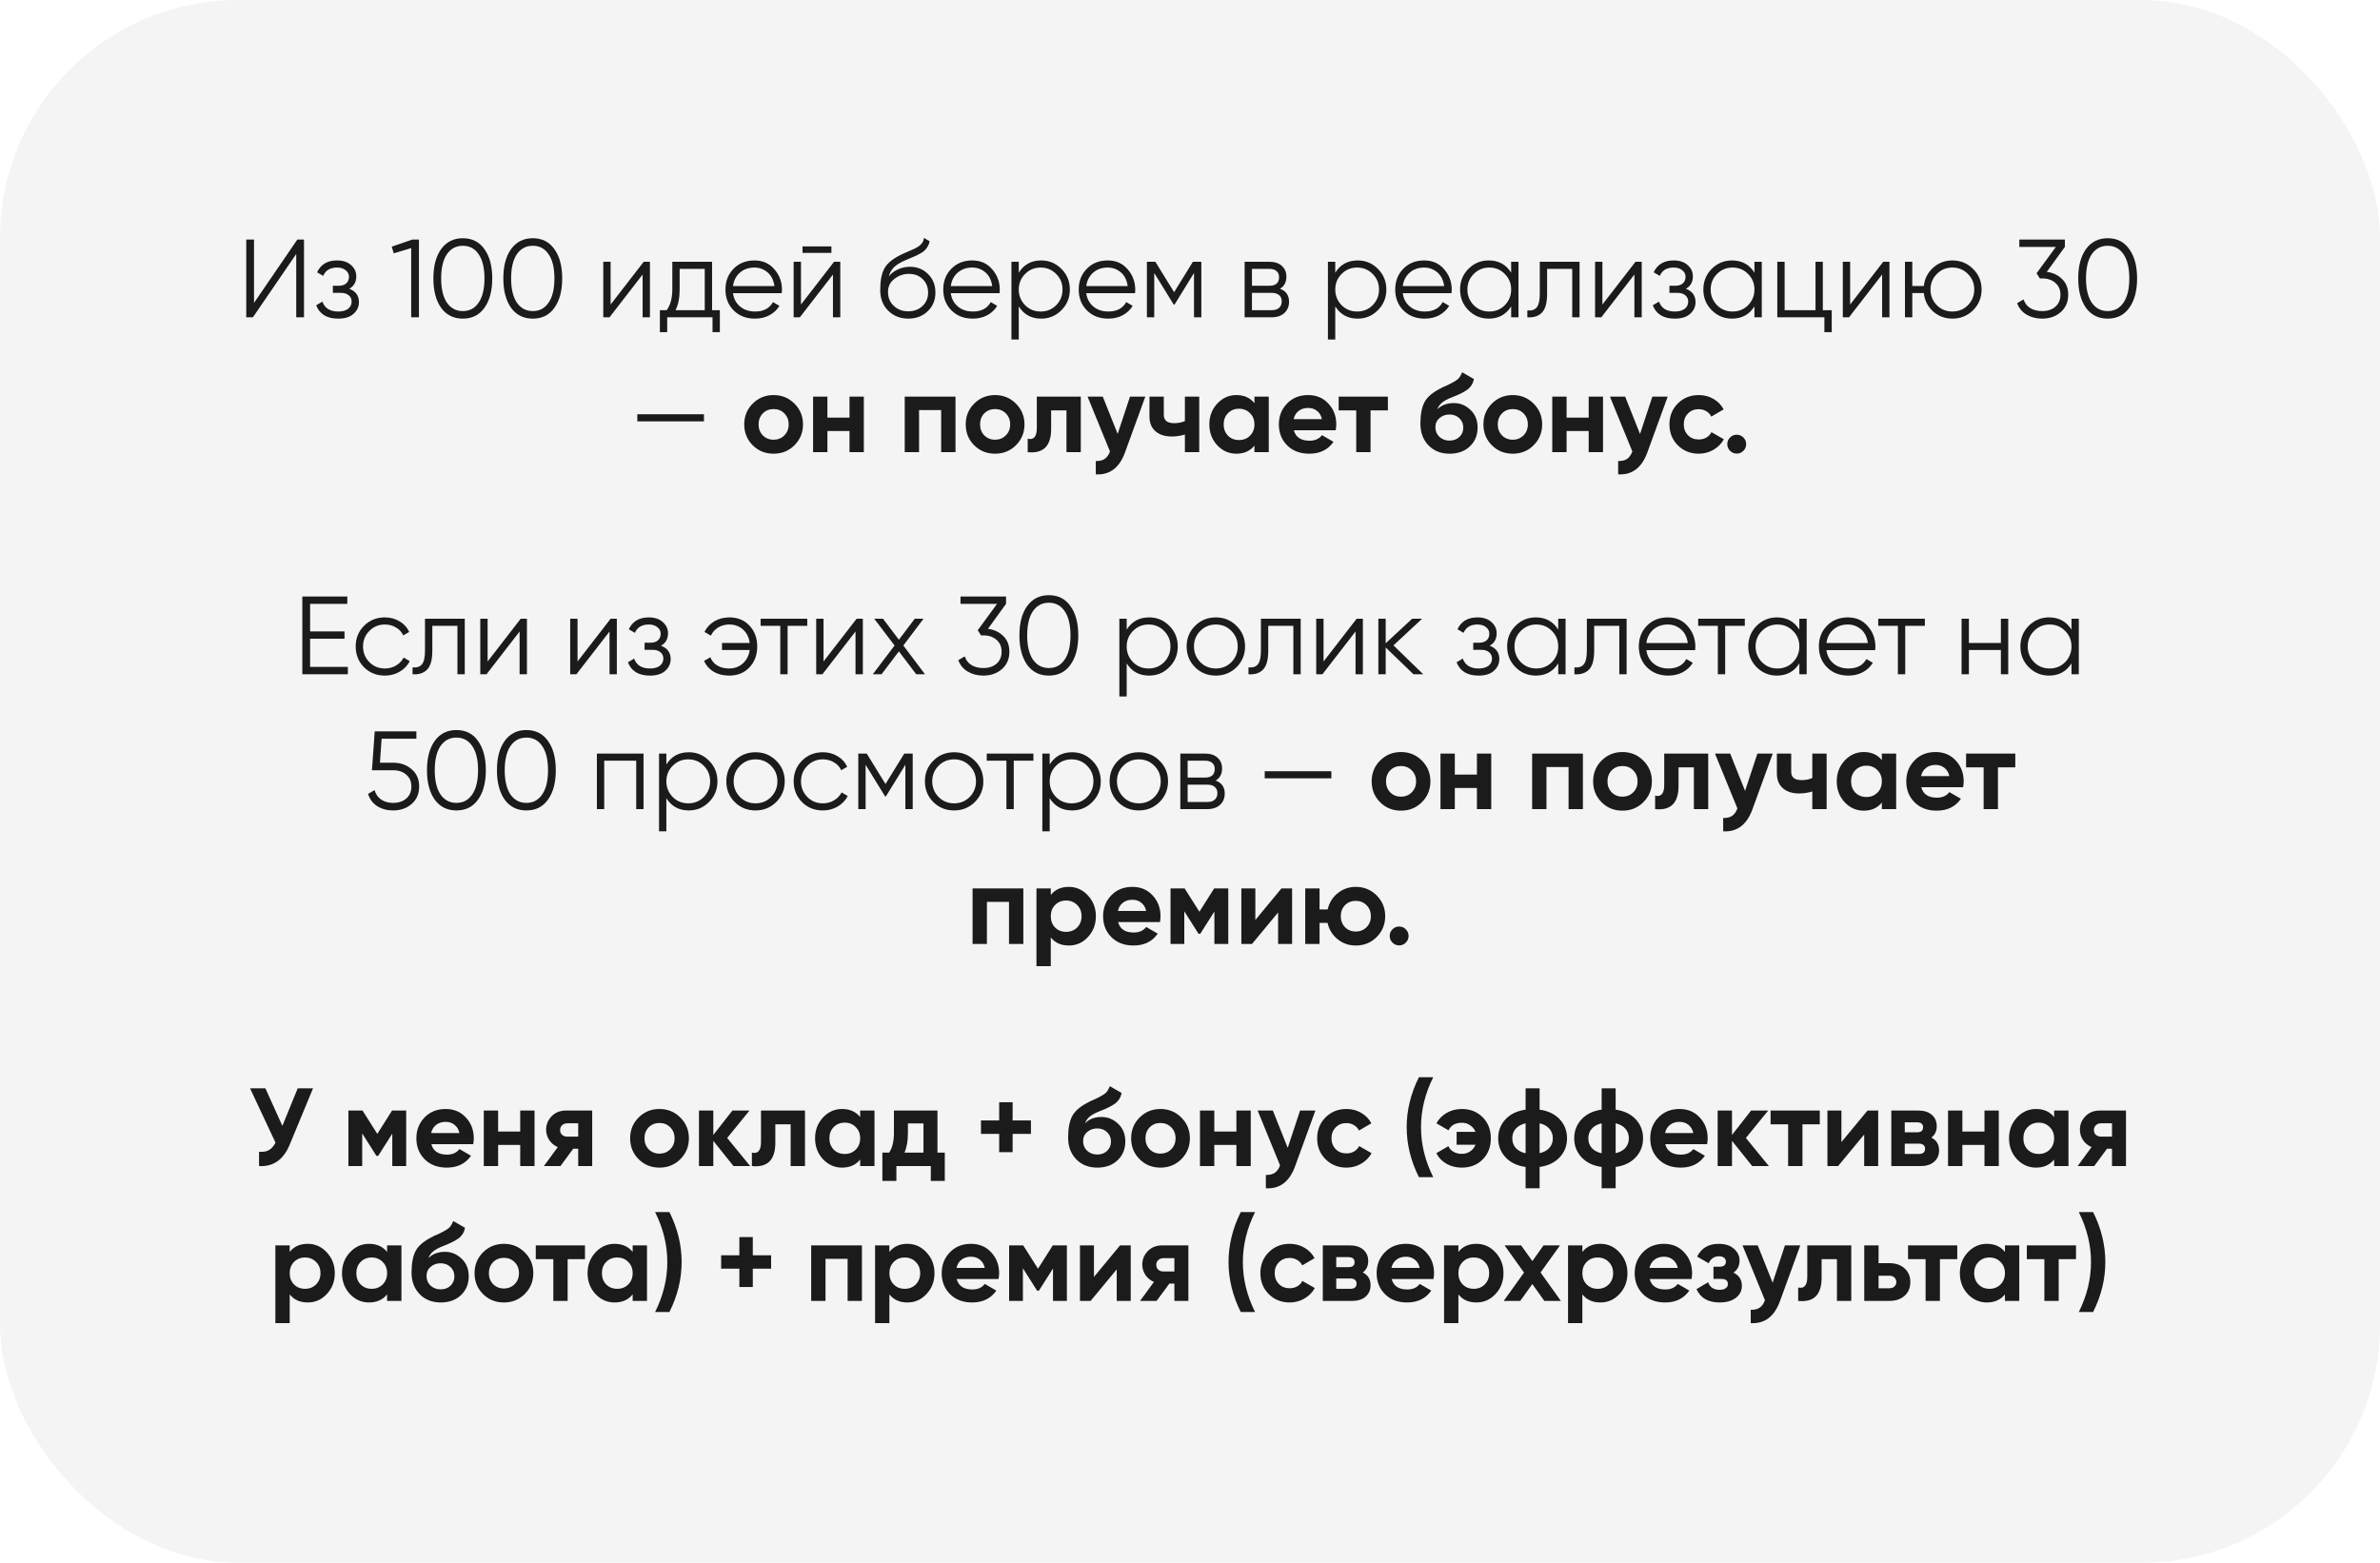 <?xml version="1.0" encoding="UTF-8"?> <svg xmlns="http://www.w3.org/2000/svg" width="300" height="197" viewBox="0 0 300 197" fill="none"><rect opacity="0.5" width="300" height="197" rx="30" fill="#EAEAEA"></rect><path d="M38.32 40H37.34V32.02L31.88 40H31.04V30.2H32.02V38.18L37.48 30.2H38.32V40ZM44.028 36.402C44.84 36.71 45.245 37.27 45.245 38.082C45.245 38.67 45.017 39.165 44.559 39.566C44.121 39.967 43.477 40.168 42.627 40.168C41.209 40.168 40.285 39.608 39.855 38.488L40.639 38.026C40.938 38.857 41.601 39.272 42.627 39.272C43.16 39.272 43.575 39.16 43.873 38.936C44.172 38.703 44.322 38.399 44.322 38.026C44.322 37.69 44.2 37.424 43.958 37.228C43.715 37.023 43.388 36.92 42.977 36.92H41.956V36.024H42.697C43.099 36.024 43.411 35.926 43.636 35.73C43.869 35.525 43.986 35.245 43.986 34.89C43.986 34.554 43.846 34.279 43.566 34.064C43.295 33.84 42.935 33.728 42.487 33.728C41.62 33.728 41.036 34.078 40.737 34.778L39.968 34.33C40.434 33.331 41.274 32.832 42.487 32.832C43.234 32.832 43.822 33.028 44.252 33.42C44.69 33.803 44.91 34.274 44.91 34.834C44.91 35.553 44.615 36.075 44.028 36.402ZM49.38 31.096L51.97 30.2H52.81V40H51.83V31.278L49.632 31.936L49.38 31.096ZM61.068 38.796C60.424 39.711 59.514 40.168 58.338 40.168C57.171 40.168 56.256 39.711 55.594 38.796C54.95 37.872 54.628 36.64 54.628 35.1C54.628 33.551 54.95 32.323 55.594 31.418C56.256 30.494 57.171 30.032 58.338 30.032C59.514 30.032 60.424 30.494 61.068 31.418C61.721 32.323 62.048 33.551 62.048 35.1C62.048 36.649 61.721 37.881 61.068 38.796ZM56.322 38.138C56.816 38.857 57.488 39.216 58.338 39.216C59.196 39.216 59.864 38.857 60.34 38.138C60.825 37.429 61.068 36.416 61.068 35.1C61.068 33.784 60.825 32.771 60.34 32.062C59.864 31.343 59.196 30.984 58.338 30.984C57.488 30.984 56.816 31.343 56.322 32.062C55.846 32.781 55.608 33.793 55.608 35.1C55.608 36.407 55.846 37.419 56.322 38.138ZM69.886 38.796C69.242 39.711 68.332 40.168 67.156 40.168C65.989 40.168 65.075 39.711 64.412 38.796C63.768 37.872 63.446 36.64 63.446 35.1C63.446 33.551 63.768 32.323 64.412 31.418C65.075 30.494 65.989 30.032 67.156 30.032C68.332 30.032 69.242 30.494 69.886 31.418C70.539 32.323 70.866 33.551 70.866 35.1C70.866 36.649 70.539 37.881 69.886 38.796ZM65.14 38.138C65.635 38.857 66.307 39.216 67.156 39.216C68.015 39.216 68.682 38.857 69.158 38.138C69.643 37.429 69.886 36.416 69.886 35.1C69.886 33.784 69.643 32.771 69.158 32.062C68.682 31.343 68.015 30.984 67.156 30.984C66.307 30.984 65.635 31.343 65.14 32.062C64.664 32.781 64.426 33.793 64.426 35.1C64.426 36.407 64.664 37.419 65.14 38.138ZM76.969 38.39L81.141 33H81.924V40H81.001V34.61L76.829 40H76.044V33H76.969V38.39ZM89.758 33V39.104H90.738V41.876H89.814V40H84.102V41.876H83.178V39.104H84.032C84.508 38.469 84.746 37.587 84.746 36.458V33H89.758ZM85.152 39.104H88.834V33.896H85.67V36.458C85.67 37.541 85.498 38.423 85.152 39.104ZM95.097 32.832C96.142 32.832 96.978 33.201 97.603 33.938C98.247 34.666 98.569 35.529 98.569 36.528C98.569 36.575 98.559 36.719 98.541 36.962H92.395C92.488 37.662 92.787 38.222 93.291 38.642C93.795 39.062 94.425 39.272 95.181 39.272C96.245 39.272 96.996 38.875 97.435 38.082L98.247 38.558C97.939 39.062 97.514 39.459 96.973 39.748C96.441 40.028 95.839 40.168 95.167 40.168C94.066 40.168 93.169 39.823 92.479 39.132C91.788 38.441 91.443 37.564 91.443 36.5C91.443 35.445 91.784 34.573 92.465 33.882C93.146 33.182 94.023 32.832 95.097 32.832ZM95.097 33.728C94.369 33.728 93.757 33.943 93.263 34.372C92.778 34.801 92.488 35.366 92.395 36.066H97.617C97.514 35.319 97.23 34.745 96.763 34.344C96.278 33.933 95.722 33.728 95.097 33.728ZM104.799 31.88H101.159V31.068H104.799V31.88ZM100.963 38.39L105.135 33H105.919V40H104.995V34.61L100.823 40H100.039V33H100.963V38.39ZM114.481 40.168C113.482 40.168 112.642 39.837 111.961 39.174C111.289 38.502 110.953 37.634 110.953 36.57C110.953 35.375 111.13 34.461 111.485 33.826C111.839 33.182 112.558 32.599 113.641 32.076C113.986 31.917 114.257 31.796 114.453 31.712C114.779 31.581 115.036 31.469 115.223 31.376C116.035 31.003 116.445 30.541 116.455 29.99L117.183 30.41C117.136 30.643 117.061 30.853 116.959 31.04C116.837 31.245 116.716 31.409 116.595 31.53C116.483 31.651 116.305 31.782 116.063 31.922C115.904 32.015 115.713 32.118 115.489 32.23L114.789 32.524L114.131 32.804C113.487 33.084 113.006 33.378 112.689 33.686C112.381 33.985 112.161 34.377 112.031 34.862C112.329 34.461 112.721 34.157 113.207 33.952C113.692 33.737 114.182 33.63 114.677 33.63C115.61 33.63 116.38 33.938 116.987 34.554C117.603 35.161 117.911 35.94 117.911 36.892C117.911 37.835 117.584 38.619 116.931 39.244C116.287 39.86 115.47 40.168 114.481 40.168ZM112.661 38.558C113.146 39.015 113.753 39.244 114.481 39.244C115.209 39.244 115.806 39.025 116.273 38.586C116.749 38.138 116.987 37.573 116.987 36.892C116.987 36.201 116.763 35.637 116.315 35.198C115.876 34.75 115.288 34.526 114.551 34.526C113.888 34.526 113.286 34.736 112.745 35.156C112.203 35.557 111.933 36.108 111.933 36.808C111.933 37.517 112.175 38.101 112.661 38.558ZM122.55 32.832C123.595 32.832 124.431 33.201 125.056 33.938C125.7 34.666 126.022 35.529 126.022 36.528C126.022 36.575 126.013 36.719 125.994 36.962H119.848C119.941 37.662 120.24 38.222 120.744 38.642C121.248 39.062 121.878 39.272 122.634 39.272C123.698 39.272 124.449 38.875 124.888 38.082L125.7 38.558C125.392 39.062 124.967 39.459 124.426 39.748C123.894 40.028 123.292 40.168 122.62 40.168C121.519 40.168 120.623 39.823 119.932 39.132C119.241 38.441 118.896 37.564 118.896 36.5C118.896 35.445 119.237 34.573 119.918 33.882C120.599 33.182 121.477 32.832 122.55 32.832ZM122.55 33.728C121.822 33.728 121.211 33.943 120.716 34.372C120.231 34.801 119.941 35.366 119.848 36.066H125.07C124.967 35.319 124.683 34.745 124.216 34.344C123.731 33.933 123.175 33.728 122.55 33.728ZM131.244 32.832C132.242 32.832 133.092 33.187 133.792 33.896C134.501 34.605 134.856 35.473 134.856 36.5C134.856 37.527 134.501 38.395 133.792 39.104C133.092 39.813 132.242 40.168 131.244 40.168C130.002 40.168 129.06 39.655 128.416 38.628V42.8H127.492V33H128.416V34.372C129.06 33.345 130.002 32.832 131.244 32.832ZM129.214 38.474C129.746 39.006 130.399 39.272 131.174 39.272C131.948 39.272 132.602 39.006 133.134 38.474C133.666 37.923 133.932 37.265 133.932 36.5C133.932 35.725 133.666 35.072 133.134 34.54C132.602 33.999 131.948 33.728 131.174 33.728C130.399 33.728 129.746 33.999 129.214 34.54C128.682 35.072 128.416 35.725 128.416 36.5C128.416 37.265 128.682 37.923 129.214 38.474ZM139.626 32.832C140.671 32.832 141.507 33.201 142.132 33.938C142.776 34.666 143.098 35.529 143.098 36.528C143.098 36.575 143.089 36.719 143.07 36.962H136.924C137.017 37.662 137.316 38.222 137.82 38.642C138.324 39.062 138.954 39.272 139.71 39.272C140.774 39.272 141.525 38.875 141.964 38.082L142.776 38.558C142.468 39.062 142.043 39.459 141.502 39.748C140.97 40.028 140.368 40.168 139.696 40.168C138.595 40.168 137.699 39.823 137.008 39.132C136.317 38.441 135.972 37.564 135.972 36.5C135.972 35.445 136.313 34.573 136.994 33.882C137.675 33.182 138.553 32.832 139.626 32.832ZM139.626 33.728C138.898 33.728 138.287 33.943 137.792 34.372C137.307 34.801 137.017 35.366 136.924 36.066H142.146C142.043 35.319 141.759 34.745 141.292 34.344C140.807 33.933 140.251 33.728 139.626 33.728ZM150.364 33H151.428V40H150.504V34.414L148.054 38.39H147.942L145.492 34.414V40H144.568V33H145.632L147.998 36.836L150.364 33ZM161.338 36.402C162.104 36.682 162.486 37.228 162.486 38.04C162.486 38.619 162.29 39.09 161.898 39.454C161.516 39.818 160.979 40 160.288 40H156.886V33H160.008C160.68 33 161.203 33.173 161.576 33.518C161.959 33.863 162.15 34.316 162.15 34.876C162.15 35.576 161.88 36.085 161.338 36.402ZM160.008 33.896H157.81V36.024H160.008C160.82 36.024 161.226 35.66 161.226 34.932C161.226 34.605 161.119 34.353 160.904 34.176C160.699 33.989 160.4 33.896 160.008 33.896ZM157.81 39.104H160.288C160.699 39.104 161.012 39.006 161.226 38.81C161.45 38.614 161.562 38.339 161.562 37.984C161.562 37.648 161.45 37.387 161.226 37.2C161.012 37.013 160.699 36.92 160.288 36.92H157.81V39.104ZM171.138 32.832C172.137 32.832 172.986 33.187 173.686 33.896C174.396 34.605 174.75 35.473 174.75 36.5C174.75 37.527 174.396 38.395 173.686 39.104C172.986 39.813 172.137 40.168 171.138 40.168C169.897 40.168 168.954 39.655 168.31 38.628V42.8H167.386V33H168.31V34.372C168.954 33.345 169.897 32.832 171.138 32.832ZM169.108 38.474C169.64 39.006 170.294 39.272 171.068 39.272C171.843 39.272 172.496 39.006 173.028 38.474C173.56 37.923 173.826 37.265 173.826 36.5C173.826 35.725 173.56 35.072 173.028 34.54C172.496 33.999 171.843 33.728 171.068 33.728C170.294 33.728 169.64 33.999 169.108 34.54C168.576 35.072 168.31 35.725 168.31 36.5C168.31 37.265 168.576 37.923 169.108 38.474ZM179.521 32.832C180.566 32.832 181.401 33.201 182.027 33.938C182.671 34.666 182.993 35.529 182.993 36.528C182.993 36.575 182.983 36.719 182.965 36.962H176.819C176.912 37.662 177.211 38.222 177.715 38.642C178.219 39.062 178.849 39.272 179.605 39.272C180.669 39.272 181.42 38.875 181.859 38.082L182.671 38.558C182.363 39.062 181.938 39.459 181.397 39.748C180.865 40.028 180.263 40.168 179.591 40.168C178.489 40.168 177.593 39.823 176.903 39.132C176.212 38.441 175.867 37.564 175.867 36.5C175.867 35.445 176.207 34.573 176.889 33.882C177.57 33.182 178.447 32.832 179.521 32.832ZM179.521 33.728C178.793 33.728 178.181 33.943 177.687 34.372C177.201 34.801 176.912 35.366 176.819 36.066H182.041C181.938 35.319 181.653 34.745 181.187 34.344C180.701 33.933 180.146 33.728 179.521 33.728ZM190.482 34.372V33H191.406V40H190.482V38.628C189.838 39.655 188.896 40.168 187.654 40.168C186.656 40.168 185.802 39.813 185.092 39.104C184.392 38.395 184.042 37.527 184.042 36.5C184.042 35.473 184.392 34.605 185.092 33.896C185.802 33.187 186.656 32.832 187.654 32.832C188.896 32.832 189.838 33.345 190.482 34.372ZM185.764 38.474C186.296 39.006 186.95 39.272 187.724 39.272C188.499 39.272 189.152 39.006 189.684 38.474C190.216 37.923 190.482 37.265 190.482 36.5C190.482 35.725 190.216 35.072 189.684 34.54C189.152 33.999 188.499 33.728 187.724 33.728C186.95 33.728 186.296 33.999 185.764 34.54C185.232 35.072 184.966 35.725 184.966 36.5C184.966 37.265 185.232 37.923 185.764 38.474ZM194.091 33H199.103V40H198.179V33.896H195.015V37.018C195.015 38.185 194.791 38.987 194.343 39.426C193.904 39.865 193.297 40.056 192.523 40V39.132C193.064 39.188 193.461 39.057 193.713 38.74C193.965 38.423 194.091 37.849 194.091 37.018V33ZM201.984 38.39L206.156 33H206.94V40H206.016V34.61L201.844 40H201.06V33H201.984V38.39ZM212.506 36.402C213.318 36.71 213.724 37.27 213.724 38.082C213.724 38.67 213.495 39.165 213.038 39.566C212.599 39.967 211.955 40.168 211.106 40.168C209.687 40.168 208.763 39.608 208.334 38.488L209.118 38.026C209.417 38.857 210.079 39.272 211.106 39.272C211.638 39.272 212.053 39.16 212.352 38.936C212.651 38.703 212.8 38.399 212.8 38.026C212.8 37.69 212.679 37.424 212.436 37.228C212.193 37.023 211.867 36.92 211.456 36.92H210.434V36.024H211.176C211.577 36.024 211.89 35.926 212.114 35.73C212.347 35.525 212.464 35.245 212.464 34.89C212.464 34.554 212.324 34.279 212.044 34.064C211.773 33.84 211.414 33.728 210.966 33.728C210.098 33.728 209.515 34.078 209.216 34.778L208.446 34.33C208.913 33.331 209.753 32.832 210.966 32.832C211.713 32.832 212.301 33.028 212.73 33.42C213.169 33.803 213.388 34.274 213.388 34.834C213.388 35.553 213.094 36.075 212.506 36.402ZM221.148 34.372V33H222.072V40H221.148V38.628C220.504 39.655 219.562 40.168 218.32 40.168C217.322 40.168 216.468 39.813 215.758 39.104C215.058 38.395 214.708 37.527 214.708 36.5C214.708 35.473 215.058 34.605 215.758 33.896C216.468 33.187 217.322 32.832 218.32 32.832C219.562 32.832 220.504 33.345 221.148 34.372ZM216.43 38.474C216.962 39.006 217.616 39.272 218.39 39.272C219.165 39.272 219.818 39.006 220.35 38.474C220.882 37.923 221.148 37.265 221.148 36.5C221.148 35.725 220.882 35.072 220.35 34.54C219.818 33.999 219.165 33.728 218.39 33.728C217.616 33.728 216.962 33.999 216.43 34.54C215.898 35.072 215.632 35.725 215.632 36.5C215.632 37.265 215.898 37.923 216.43 38.474ZM229.769 33V39.104H230.889V41.876H229.965V40H224.029V33H224.953V39.104H228.845V33H229.769ZM233.211 38.39L237.383 33H238.167V40H237.243V34.61L233.071 40H232.287V33H233.211V38.39ZM246.099 32.832C247.125 32.832 247.993 33.187 248.703 33.896C249.421 34.596 249.781 35.464 249.781 36.5C249.781 37.527 249.421 38.399 248.703 39.118C247.984 39.818 247.116 40.168 246.099 40.168C245.165 40.168 244.353 39.865 243.663 39.258C242.981 38.633 242.594 37.863 242.501 36.948H241.045V40H240.121V33H241.045V36.052H242.501C242.603 35.128 242.991 34.363 243.663 33.756C244.344 33.14 245.156 32.832 246.099 32.832ZM244.139 38.474C244.671 39.006 245.324 39.272 246.099 39.272C246.873 39.272 247.527 39.006 248.059 38.474C248.591 37.923 248.857 37.265 248.857 36.5C248.857 35.725 248.591 35.072 248.059 34.54C247.527 33.999 246.873 33.728 246.099 33.728C245.324 33.728 244.671 33.999 244.139 34.54C243.607 35.072 243.341 35.725 243.341 36.5C243.341 37.265 243.607 37.923 244.139 38.474ZM260.278 31.124L257.996 34.274C258.771 34.367 259.415 34.671 259.928 35.184C260.441 35.669 260.698 36.327 260.698 37.158C260.698 38.082 260.376 38.819 259.732 39.37C259.107 39.902 258.332 40.168 257.408 40.168C256.671 40.168 256.017 40 255.448 39.664C254.879 39.319 254.482 38.838 254.258 38.222L255.07 37.746C255.229 38.222 255.509 38.586 255.91 38.838C256.321 39.09 256.82 39.216 257.408 39.216C258.099 39.216 258.654 39.034 259.074 38.67C259.503 38.297 259.718 37.793 259.718 37.158C259.718 36.523 259.503 36.024 259.074 35.66C258.654 35.287 258.099 35.1 257.408 35.1V35.086L257.394 35.1H257.128L256.708 34.456L259.144 31.124H254.538V30.2H260.278V31.124ZM268.402 38.796C267.758 39.711 266.848 40.168 265.672 40.168C264.505 40.168 263.59 39.711 262.928 38.796C262.284 37.872 261.962 36.64 261.962 35.1C261.962 33.551 262.284 32.323 262.928 31.418C263.59 30.494 264.505 30.032 265.672 30.032C266.848 30.032 267.758 30.494 268.402 31.418C269.055 32.323 269.382 33.551 269.382 35.1C269.382 36.649 269.055 37.881 268.402 38.796ZM263.656 38.138C264.15 38.857 264.822 39.216 265.672 39.216C266.53 39.216 267.198 38.857 267.674 38.138C268.159 37.429 268.402 36.416 268.402 35.1C268.402 33.784 268.159 32.771 267.674 32.062C267.198 31.343 266.53 30.984 265.672 30.984C264.822 30.984 264.15 31.343 263.656 32.062C263.18 32.781 262.942 33.793 262.942 35.1C262.942 36.407 263.18 37.419 263.656 38.138ZM88.734 53.122H80.334V52.226H88.734V53.122ZM100.141 56.132C99.431 56.841 98.554 57.196 97.509 57.196C96.463 57.196 95.586 56.841 94.877 56.132C94.167 55.423 93.813 54.545 93.813 53.5C93.813 52.464 94.167 51.591 94.877 50.882C95.595 50.163 96.473 49.804 97.509 49.804C98.545 49.804 99.422 50.163 100.141 50.882C100.859 51.601 101.219 52.473 101.219 53.5C101.219 54.536 100.859 55.413 100.141 56.132ZM96.151 54.886C96.515 55.25 96.967 55.432 97.509 55.432C98.05 55.432 98.503 55.25 98.867 54.886C99.231 54.522 99.413 54.06 99.413 53.5C99.413 52.94 99.231 52.478 98.867 52.114C98.503 51.75 98.05 51.568 97.509 51.568C96.967 51.568 96.515 51.75 96.151 52.114C95.796 52.487 95.619 52.949 95.619 53.5C95.619 54.051 95.796 54.513 96.151 54.886ZM107.081 52.646V50H108.887V57H107.081V54.34H104.295V57H102.489V50H104.295V52.646H107.081ZM114.042 50H120.44V57H118.634V51.694H115.848V57H114.042V50ZM128.059 56.132C127.349 56.841 126.472 57.196 125.427 57.196C124.381 57.196 123.504 56.841 122.795 56.132C122.085 55.423 121.731 54.545 121.731 53.5C121.731 52.464 122.085 51.591 122.795 50.882C123.513 50.163 124.391 49.804 125.427 49.804C126.463 49.804 127.34 50.163 128.059 50.882C128.777 51.601 129.137 52.473 129.137 53.5C129.137 54.536 128.777 55.413 128.059 56.132ZM124.069 54.886C124.433 55.25 124.885 55.432 125.427 55.432C125.968 55.432 126.421 55.25 126.785 54.886C127.149 54.522 127.331 54.06 127.331 53.5C127.331 52.94 127.149 52.478 126.785 52.114C126.421 51.75 125.968 51.568 125.427 51.568C124.885 51.568 124.433 51.75 124.069 52.114C123.714 52.487 123.537 52.949 123.537 53.5C123.537 54.051 123.714 54.513 124.069 54.886ZM130.691 50H136.235V57H134.429V51.736H132.497V54.074C132.497 56.23 131.513 57.205 129.543 57V55.306C129.917 55.399 130.201 55.334 130.397 55.11C130.593 54.886 130.691 54.508 130.691 53.976V50ZM140.882 54.704L142.436 50H144.368L141.82 57C141.111 58.969 139.879 59.903 138.124 59.8V58.12C138.6 58.129 138.973 58.041 139.244 57.854C139.524 57.667 139.748 57.355 139.916 56.916L137.088 50H139.006L140.882 54.704ZM149.357 53.08V50H151.163V57H149.357V54.774C148.835 54.942 148.279 55.026 147.691 55.026C146.833 55.026 146.151 54.807 145.647 54.368C145.143 53.929 144.891 53.309 144.891 52.506V50H146.697V52.296C146.697 52.996 147.131 53.346 147.999 53.346C148.513 53.346 148.965 53.257 149.357 53.08ZM158.122 50.826V50H159.928V57H158.122V56.174C157.58 56.855 156.82 57.196 155.84 57.196C154.906 57.196 154.104 56.841 153.432 56.132C152.769 55.413 152.438 54.536 152.438 53.5C152.438 52.473 152.769 51.601 153.432 50.882C154.104 50.163 154.906 49.804 155.84 49.804C156.82 49.804 157.58 50.145 158.122 50.826ZM154.79 54.928C155.154 55.292 155.616 55.474 156.176 55.474C156.736 55.474 157.198 55.292 157.562 54.928C157.935 54.555 158.122 54.079 158.122 53.5C158.122 52.921 157.935 52.45 157.562 52.086C157.198 51.713 156.736 51.526 156.176 51.526C155.616 51.526 155.154 51.713 154.79 52.086C154.426 52.45 154.244 52.921 154.244 53.5C154.244 54.079 154.426 54.555 154.79 54.928ZM168.369 54.242H163.091C163.325 55.119 163.983 55.558 165.065 55.558C165.756 55.558 166.279 55.325 166.633 54.858L168.089 55.698C167.399 56.697 166.381 57.196 165.037 57.196C163.88 57.196 162.951 56.846 162.251 56.146C161.551 55.446 161.201 54.564 161.201 53.5C161.201 52.455 161.547 51.577 162.237 50.868C162.919 50.159 163.805 49.804 164.897 49.804C165.933 49.804 166.778 50.159 167.431 50.868C168.103 51.577 168.439 52.455 168.439 53.5C168.439 53.696 168.416 53.943 168.369 54.242ZM163.063 52.842H166.633C166.531 52.385 166.321 52.035 166.003 51.792C165.695 51.549 165.327 51.428 164.897 51.428C164.412 51.428 164.011 51.554 163.693 51.806C163.376 52.049 163.166 52.394 163.063 52.842ZM168.741 50H174.943V51.736H172.759V57H170.953V51.736H168.741V50ZM182.725 57.196C181.624 57.196 180.732 56.841 180.051 56.132C179.379 55.423 179.043 54.522 179.043 53.43C179.043 52.245 179.22 51.325 179.575 50.672C179.92 50.019 180.634 49.426 181.717 48.894C181.745 48.875 181.796 48.847 181.871 48.81C181.955 48.773 182.039 48.735 182.123 48.698C182.216 48.661 182.305 48.623 182.389 48.586L182.977 48.292C183.117 48.227 183.266 48.143 183.425 48.04C183.658 47.9 183.831 47.755 183.943 47.606C184.055 47.457 184.176 47.233 184.307 46.934L185.791 47.788C185.67 48.357 185.394 48.801 184.965 49.118C184.526 49.435 183.892 49.753 183.061 50.07C182.482 50.294 182.053 50.523 181.773 50.756C181.493 50.989 181.292 51.274 181.171 51.61C181.684 51.078 182.384 50.812 183.271 50.812C184.055 50.812 184.746 51.097 185.343 51.666C185.95 52.226 186.253 52.973 186.253 53.906C186.253 54.867 185.926 55.656 185.273 56.272C184.629 56.888 183.78 57.196 182.725 57.196ZM182.697 52.254C182.23 52.254 181.82 52.399 181.465 52.688C181.11 52.987 180.933 53.374 180.933 53.85C180.933 54.345 181.101 54.751 181.437 55.068C181.782 55.385 182.207 55.544 182.711 55.544C183.224 55.544 183.64 55.39 183.957 55.082C184.284 54.774 184.447 54.382 184.447 53.906C184.447 53.43 184.284 53.038 183.957 52.73C183.63 52.413 183.21 52.254 182.697 52.254ZM193.314 56.132C192.605 56.841 191.728 57.196 190.682 57.196C189.637 57.196 188.76 56.841 188.05 56.132C187.341 55.423 186.986 54.545 186.986 53.5C186.986 52.464 187.341 51.591 188.05 50.882C188.769 50.163 189.646 49.804 190.682 49.804C191.718 49.804 192.596 50.163 193.314 50.882C194.033 51.601 194.392 52.473 194.392 53.5C194.392 54.536 194.033 55.413 193.314 56.132ZM189.324 54.886C189.688 55.25 190.141 55.432 190.682 55.432C191.224 55.432 191.676 55.25 192.04 54.886C192.404 54.522 192.586 54.06 192.586 53.5C192.586 52.94 192.404 52.478 192.04 52.114C191.676 51.75 191.224 51.568 190.682 51.568C190.141 51.568 189.688 51.75 189.324 52.114C188.97 52.487 188.792 52.949 188.792 53.5C188.792 54.051 188.97 54.513 189.324 54.886ZM200.255 52.646V50H202.061V57H200.255V54.34H197.469V57H195.663V50H197.469V52.646H200.255ZM206.726 54.704L208.28 50H210.212L207.664 57C206.954 58.969 205.722 59.903 203.968 59.8V58.12C204.444 58.129 204.817 58.041 205.088 57.854C205.368 57.667 205.592 57.355 205.76 56.916L202.932 50H204.85L206.726 54.704ZM214.13 57.196C213.075 57.196 212.193 56.841 211.484 56.132C210.784 55.423 210.434 54.545 210.434 53.5C210.434 52.455 210.784 51.577 211.484 50.868C212.193 50.159 213.075 49.804 214.13 49.804C214.811 49.804 215.432 49.967 215.992 50.294C216.552 50.621 216.976 51.059 217.266 51.61L215.712 52.52C215.572 52.231 215.357 52.002 215.068 51.834C214.788 51.666 214.47 51.582 214.116 51.582C213.574 51.582 213.126 51.764 212.772 52.128C212.417 52.483 212.24 52.94 212.24 53.5C212.24 54.041 212.417 54.499 212.772 54.872C213.126 55.227 213.574 55.404 214.116 55.404C214.48 55.404 214.802 55.325 215.082 55.166C215.371 54.998 215.586 54.769 215.726 54.48L217.294 55.376C216.986 55.936 216.547 56.379 215.978 56.706C215.418 57.033 214.802 57.196 214.13 57.196ZM220.106 55.992C220.106 56.319 219.989 56.599 219.756 56.832C219.523 57.065 219.243 57.182 218.916 57.182C218.589 57.182 218.309 57.065 218.076 56.832C217.843 56.599 217.726 56.319 217.726 55.992C217.726 55.665 217.843 55.385 218.076 55.152C218.309 54.919 218.589 54.802 218.916 54.802C219.243 54.802 219.523 54.919 219.756 55.152C219.989 55.385 220.106 55.665 220.106 55.992ZM39.088 80.52V84.076H43.848V85H38.108V75.2H43.778V76.124H39.088V79.596H43.428V80.52H39.088ZM48.517 85.168C47.463 85.168 46.585 84.818 45.885 84.118C45.185 83.399 44.835 82.527 44.835 81.5C44.835 80.464 45.185 79.596 45.885 78.896C46.585 78.187 47.463 77.832 48.517 77.832C49.208 77.832 49.829 78 50.379 78.336C50.93 78.663 51.331 79.106 51.583 79.666L50.827 80.1C50.641 79.68 50.337 79.349 49.917 79.106C49.507 78.854 49.04 78.728 48.517 78.728C47.743 78.728 47.089 78.999 46.557 79.54C46.025 80.072 45.759 80.725 45.759 81.5C45.759 82.265 46.025 82.923 46.557 83.474C47.089 84.006 47.743 84.272 48.517 84.272C49.031 84.272 49.493 84.151 49.903 83.908C50.323 83.665 50.65 83.329 50.883 82.9L51.653 83.348C51.364 83.908 50.939 84.351 50.379 84.678C49.819 85.005 49.199 85.168 48.517 85.168ZM53.571 78H58.583V85H57.659V78.896H54.495V82.018C54.495 83.185 54.271 83.987 53.823 84.426C53.385 84.865 52.778 85.056 52.003 85V84.132C52.545 84.188 52.941 84.057 53.193 83.74C53.445 83.423 53.571 82.849 53.571 82.018V78ZM61.465 83.39L65.636 78H66.421V85H65.496V79.61L61.325 85H60.541V78H61.465V83.39ZM72.799 83.39L76.971 78H77.754V85H76.831V79.61L72.659 85H71.874V78H72.799V83.39ZM83.32 81.402C84.132 81.71 84.538 82.27 84.538 83.082C84.538 83.67 84.31 84.165 83.853 84.566C83.414 84.967 82.77 85.168 81.921 85.168C80.502 85.168 79.578 84.608 79.148 83.488L79.933 83.026C80.231 83.857 80.894 84.272 81.921 84.272C82.453 84.272 82.868 84.16 83.166 83.936C83.465 83.703 83.615 83.399 83.615 83.026C83.615 82.69 83.493 82.424 83.251 82.228C83.008 82.023 82.681 81.92 82.27 81.92H81.249V81.024H81.99C82.392 81.024 82.704 80.926 82.928 80.73C83.162 80.525 83.278 80.245 83.278 79.89C83.278 79.554 83.138 79.279 82.859 79.064C82.588 78.84 82.228 78.728 81.781 78.728C80.912 78.728 80.329 79.078 80.031 79.778L79.26 79.33C79.727 78.331 80.567 77.832 81.781 77.832C82.527 77.832 83.115 78.028 83.544 78.42C83.983 78.803 84.203 79.274 84.203 79.834C84.203 80.553 83.909 81.075 83.32 81.402ZM91.935 77.832C92.99 77.832 93.839 78.182 94.483 78.882C95.127 79.573 95.449 80.445 95.449 81.5C95.449 82.564 95.122 83.441 94.469 84.132C93.825 84.823 92.971 85.168 91.907 85.168C91.16 85.168 90.507 85.005 89.947 84.678C89.396 84.342 88.995 83.889 88.743 83.32L89.541 82.858C89.709 83.297 89.998 83.642 90.409 83.894C90.82 84.146 91.319 84.272 91.907 84.272C92.598 84.272 93.176 84.057 93.643 83.628C94.119 83.199 94.404 82.639 94.497 81.948H91.011V81.052H94.497C94.413 80.361 94.138 79.801 93.671 79.372C93.204 78.943 92.626 78.728 91.935 78.728C91.403 78.728 90.932 78.854 90.521 79.106C90.11 79.358 89.807 79.699 89.611 80.128L88.799 79.666C89.079 79.097 89.494 78.649 90.045 78.322C90.605 77.995 91.235 77.832 91.935 77.832ZM95.876 78H101.756V78.896H99.278V85H98.354V78.896H95.876V78ZM103.806 83.39L107.978 78H108.762V85H107.838V79.61L103.666 85H102.882V78H103.806V83.39ZM113.866 81.374L116.596 85H115.49L113.306 82.116L111.122 85H110.016L112.76 81.374L110.198 78H111.304L113.306 80.646L115.308 78H116.414L113.866 81.374ZM126.813 76.124L124.531 79.274C125.306 79.367 125.95 79.671 126.463 80.184C126.976 80.669 127.233 81.327 127.233 82.158C127.233 83.082 126.911 83.819 126.267 84.37C125.642 84.902 124.867 85.168 123.943 85.168C123.206 85.168 122.552 85 121.983 84.664C121.414 84.319 121.017 83.838 120.793 83.222L121.605 82.746C121.764 83.222 122.044 83.586 122.445 83.838C122.856 84.09 123.355 84.216 123.943 84.216C124.634 84.216 125.189 84.034 125.609 83.67C126.038 83.297 126.253 82.793 126.253 82.158C126.253 81.523 126.038 81.024 125.609 80.66C125.189 80.287 124.634 80.1 123.943 80.1V80.086L123.929 80.1H123.663L123.243 79.456L125.679 76.124H121.073V75.2H126.813V76.124ZM134.937 83.796C134.293 84.711 133.383 85.168 132.207 85.168C131.04 85.168 130.126 84.711 129.463 83.796C128.819 82.872 128.497 81.64 128.497 80.1C128.497 78.551 128.819 77.323 129.463 76.418C130.126 75.494 131.04 75.032 132.207 75.032C133.383 75.032 134.293 75.494 134.937 76.418C135.59 77.323 135.917 78.551 135.917 80.1C135.917 81.649 135.59 82.881 134.937 83.796ZM130.191 83.138C130.686 83.857 131.358 84.216 132.207 84.216C133.066 84.216 133.733 83.857 134.209 83.138C134.694 82.429 134.937 81.416 134.937 80.1C134.937 78.784 134.694 77.771 134.209 77.062C133.733 76.343 133.066 75.984 132.207 75.984C131.358 75.984 130.686 76.343 130.191 77.062C129.715 77.781 129.477 78.793 129.477 80.1C129.477 81.407 129.715 82.419 130.191 83.138ZM144.847 77.832C145.846 77.832 146.695 78.187 147.395 78.896C148.105 79.605 148.459 80.473 148.459 81.5C148.459 82.527 148.105 83.395 147.395 84.104C146.695 84.813 145.846 85.168 144.847 85.168C143.606 85.168 142.663 84.655 142.019 83.628V87.8H141.095V78H142.019V79.372C142.663 78.345 143.606 77.832 144.847 77.832ZM142.817 83.474C143.349 84.006 144.003 84.272 144.777 84.272C145.552 84.272 146.205 84.006 146.737 83.474C147.269 82.923 147.535 82.265 147.535 81.5C147.535 80.725 147.269 80.072 146.737 79.54C146.205 78.999 145.552 78.728 144.777 78.728C144.003 78.728 143.349 78.999 142.817 79.54C142.285 80.072 142.019 80.725 142.019 81.5C142.019 82.265 142.285 82.923 142.817 83.474ZM155.862 84.118C155.143 84.818 154.275 85.168 153.258 85.168C152.222 85.168 151.349 84.818 150.64 84.118C149.93 83.409 149.576 82.536 149.576 81.5C149.576 80.464 149.93 79.596 150.64 78.896C151.349 78.187 152.222 77.832 153.258 77.832C154.284 77.832 155.152 78.187 155.862 78.896C156.58 79.596 156.94 80.464 156.94 81.5C156.94 82.527 156.58 83.399 155.862 84.118ZM151.298 83.474C151.83 84.006 152.483 84.272 153.258 84.272C154.032 84.272 154.686 84.006 155.218 83.474C155.75 82.923 156.016 82.265 156.016 81.5C156.016 80.725 155.75 80.072 155.218 79.54C154.686 78.999 154.032 78.728 153.258 78.728C152.483 78.728 151.83 78.999 151.298 79.54C150.766 80.072 150.5 80.725 150.5 81.5C150.5 82.265 150.766 82.923 151.298 83.474ZM158.94 78H163.952V85H163.028V78.896H159.864V82.018C159.864 83.185 159.64 83.987 159.192 84.426C158.754 84.865 158.147 85.056 157.372 85V84.132C157.914 84.188 158.31 84.057 158.562 83.74C158.814 83.423 158.94 82.849 158.94 82.018V78ZM166.834 83.39L171.006 78H171.79V85H170.866V79.61L166.694 85H165.91V78H166.834V83.39ZM175.648 81.36L179.4 85H178.168L174.668 81.626V85H173.744V78H174.668V81.094L178 78H179.26L175.648 81.36ZM187.774 81.402C188.586 81.71 188.992 82.27 188.992 83.082C188.992 83.67 188.763 84.165 188.306 84.566C187.867 84.967 187.223 85.168 186.374 85.168C184.955 85.168 184.031 84.608 183.602 83.488L184.386 83.026C184.684 83.857 185.347 84.272 186.374 84.272C186.906 84.272 187.321 84.16 187.62 83.936C187.918 83.703 188.068 83.399 188.068 83.026C188.068 82.69 187.946 82.424 187.704 82.228C187.461 82.023 187.134 81.92 186.724 81.92H185.702V81.024H186.444C186.845 81.024 187.158 80.926 187.382 80.73C187.615 80.525 187.732 80.245 187.732 79.89C187.732 79.554 187.592 79.279 187.312 79.064C187.041 78.84 186.682 78.728 186.234 78.728C185.366 78.728 184.782 79.078 184.484 79.778L183.714 79.33C184.18 78.331 185.02 77.832 186.234 77.832C186.98 77.832 187.568 78.028 187.998 78.42C188.436 78.803 188.656 79.274 188.656 79.834C188.656 80.553 188.362 81.075 187.774 81.402ZM196.416 79.372V78H197.34V85H196.416V83.628C195.772 84.655 194.829 85.168 193.588 85.168C192.589 85.168 191.735 84.813 191.026 84.104C190.326 83.395 189.976 82.527 189.976 81.5C189.976 80.473 190.326 79.605 191.026 78.896C191.735 78.187 192.589 77.832 193.588 77.832C194.829 77.832 195.772 78.345 196.416 79.372ZM191.698 83.474C192.23 84.006 192.883 84.272 193.658 84.272C194.433 84.272 195.086 84.006 195.618 83.474C196.15 82.923 196.416 82.265 196.416 81.5C196.416 80.725 196.15 80.072 195.618 79.54C195.086 78.999 194.433 78.728 193.658 78.728C192.883 78.728 192.23 78.999 191.698 79.54C191.166 80.072 190.9 80.725 190.9 81.5C190.9 82.265 191.166 82.923 191.698 83.474ZM200.024 78H205.036V85H204.112V78.896H200.948V82.018C200.948 83.185 200.724 83.987 200.276 84.426C199.838 84.865 199.231 85.056 198.456 85V84.132C198.998 84.188 199.394 84.057 199.646 83.74C199.898 83.423 200.024 82.849 200.024 82.018V78ZM210.228 77.832C211.273 77.832 212.108 78.201 212.734 78.938C213.378 79.666 213.7 80.529 213.7 81.528C213.7 81.575 213.69 81.719 213.672 81.962H207.526C207.619 82.662 207.918 83.222 208.422 83.642C208.926 84.062 209.556 84.272 210.312 84.272C211.376 84.272 212.127 83.875 212.566 83.082L213.378 83.558C213.07 84.062 212.645 84.459 212.104 84.748C211.572 85.028 210.97 85.168 210.298 85.168C209.196 85.168 208.3 84.823 207.61 84.132C206.919 83.441 206.574 82.564 206.574 81.5C206.574 80.445 206.914 79.573 207.596 78.882C208.277 78.182 209.154 77.832 210.228 77.832ZM210.228 78.728C209.5 78.728 208.888 78.943 208.394 79.372C207.908 79.801 207.619 80.366 207.526 81.066H212.748C212.645 80.319 212.36 79.745 211.894 79.344C211.408 78.933 210.853 78.728 210.228 78.728ZM214.056 78H219.936V78.896H217.458V85H216.534V78.896H214.056V78ZM226.809 79.372V78H227.733V85H226.809V83.628C226.165 84.655 225.222 85.168 223.981 85.168C222.982 85.168 222.128 84.813 221.419 84.104C220.719 83.395 220.369 82.527 220.369 81.5C220.369 80.473 220.719 79.605 221.419 78.896C222.128 78.187 222.982 77.832 223.981 77.832C225.222 77.832 226.165 78.345 226.809 79.372ZM222.091 83.474C222.623 84.006 223.276 84.272 224.051 84.272C224.825 84.272 225.479 84.006 226.011 83.474C226.543 82.923 226.809 82.265 226.809 81.5C226.809 80.725 226.543 80.072 226.011 79.54C225.479 78.999 224.825 78.728 224.051 78.728C223.276 78.728 222.623 78.999 222.091 79.54C221.559 80.072 221.293 80.725 221.293 81.5C221.293 82.265 221.559 82.923 222.091 83.474ZM232.923 77.832C233.968 77.832 234.804 78.201 235.429 78.938C236.073 79.666 236.395 80.529 236.395 81.528C236.395 81.575 236.386 81.719 236.367 81.962H230.221C230.314 82.662 230.613 83.222 231.117 83.642C231.621 84.062 232.251 84.272 233.007 84.272C234.071 84.272 234.822 83.875 235.261 83.082L236.073 83.558C235.765 84.062 235.34 84.459 234.799 84.748C234.267 85.028 233.665 85.168 232.993 85.168C231.892 85.168 230.996 84.823 230.305 84.132C229.614 83.441 229.269 82.564 229.269 81.5C229.269 80.445 229.61 79.573 230.291 78.882C230.972 78.182 231.85 77.832 232.923 77.832ZM232.923 78.728C232.195 78.728 231.584 78.943 231.089 79.372C230.604 79.801 230.314 80.366 230.221 81.066H235.443C235.34 80.319 235.056 79.745 234.589 79.344C234.104 78.933 233.548 78.728 232.923 78.728ZM236.751 78H242.631V78.896H240.153V85H239.229V78.896H236.751V78ZM252.213 81.052V78H253.137V85H252.213V81.948H248.181V85H247.257V78H248.181V81.052H252.213ZM261.111 79.372V78H262.035V85H261.111V83.628C260.467 84.655 259.525 85.168 258.283 85.168C257.285 85.168 256.431 84.813 255.721 84.104C255.021 83.395 254.671 82.527 254.671 81.5C254.671 80.473 255.021 79.605 255.721 78.896C256.431 78.187 257.285 77.832 258.283 77.832C259.525 77.832 260.467 78.345 261.111 79.372ZM256.393 83.474C256.925 84.006 257.579 84.272 258.353 84.272C259.128 84.272 259.781 84.006 260.313 83.474C260.845 82.923 261.111 82.265 261.111 81.5C261.111 80.725 260.845 80.072 260.313 79.54C259.781 78.999 259.128 78.728 258.353 78.728C257.579 78.728 256.925 78.999 256.393 79.54C255.861 80.072 255.595 80.725 255.595 81.5C255.595 82.265 255.861 82.923 256.393 83.474ZM47.892 96.148H49.544C50.468 96.148 51.243 96.419 51.868 96.96C52.512 97.492 52.834 98.225 52.834 99.158C52.834 100.082 52.512 100.819 51.868 101.37C51.243 101.902 50.468 102.168 49.544 102.168C48.788 102.168 48.121 101.986 47.542 101.622C46.973 101.249 46.59 100.735 46.394 100.082L47.22 99.606C47.36 100.119 47.635 100.516 48.046 100.796C48.457 101.076 48.956 101.216 49.544 101.216C50.235 101.216 50.79 101.034 51.21 100.67C51.639 100.297 51.854 99.793 51.854 99.158C51.854 98.523 51.639 98.024 51.21 97.66C50.79 97.287 50.235 97.1 49.544 97.1H46.884L47.234 92.2H52.484V93.124H48.102L47.892 96.148ZM60.261 100.796C59.617 101.711 58.707 102.168 57.531 102.168C56.364 102.168 55.45 101.711 54.787 100.796C54.143 99.872 53.821 98.64 53.821 97.1C53.821 95.551 54.143 94.323 54.787 93.418C55.45 92.494 56.364 92.032 57.531 92.032C58.707 92.032 59.617 92.494 60.261 93.418C60.914 94.323 61.241 95.551 61.241 97.1C61.241 98.649 60.914 99.881 60.261 100.796ZM55.515 100.138C56.01 100.857 56.682 101.216 57.531 101.216C58.39 101.216 59.057 100.857 59.533 100.138C60.018 99.429 60.261 98.416 60.261 97.1C60.261 95.784 60.018 94.771 59.533 94.062C59.057 93.343 58.39 92.984 57.531 92.984C56.682 92.984 56.01 93.343 55.515 94.062C55.039 94.781 54.801 95.793 54.801 97.1C54.801 98.407 55.039 99.419 55.515 100.138ZM69.079 100.796C68.436 101.711 67.525 102.168 66.35 102.168C65.183 102.168 64.268 101.711 63.605 100.796C62.962 99.872 62.639 98.64 62.639 97.1C62.639 95.551 62.962 94.323 63.605 93.418C64.268 92.494 65.183 92.032 66.35 92.032C67.525 92.032 68.436 92.494 69.079 93.418C69.733 94.323 70.059 95.551 70.059 97.1C70.059 98.649 69.733 99.881 69.079 100.796ZM64.334 100.138C64.828 100.857 65.5 101.216 66.35 101.216C67.208 101.216 67.876 100.857 68.352 100.138C68.837 99.429 69.079 98.416 69.079 97.1C69.079 95.784 68.837 94.771 68.352 94.062C67.876 93.343 67.208 92.984 66.35 92.984C65.5 92.984 64.828 93.343 64.334 94.062C63.858 94.781 63.62 95.793 63.62 97.1C63.62 98.407 63.858 99.419 64.334 100.138ZM75.238 95H81.118V102H80.194V95.896H76.162V102H75.238V95ZM86.824 94.832C87.823 94.832 88.672 95.187 89.372 95.896C90.081 96.605 90.436 97.473 90.436 98.5C90.436 99.527 90.081 100.395 89.372 101.104C88.672 101.813 87.823 102.168 86.824 102.168C85.582 102.168 84.64 101.655 83.996 100.628V104.8H83.072V95H83.996V96.372C84.64 95.345 85.582 94.832 86.824 94.832ZM84.794 100.474C85.326 101.006 85.979 101.272 86.754 101.272C87.528 101.272 88.182 101.006 88.714 100.474C89.246 99.923 89.512 99.265 89.512 98.5C89.512 97.725 89.246 97.072 88.714 96.54C88.182 95.999 87.528 95.728 86.754 95.728C85.979 95.728 85.326 95.999 84.794 96.54C84.262 97.072 83.996 97.725 83.996 98.5C83.996 99.265 84.262 99.923 84.794 100.474ZM97.838 101.118C97.12 101.818 96.251 102.168 95.234 102.168C94.198 102.168 93.326 101.818 92.616 101.118C91.907 100.409 91.552 99.536 91.552 98.5C91.552 97.464 91.907 96.596 92.616 95.896C93.326 95.187 94.198 94.832 95.234 94.832C96.261 94.832 97.129 95.187 97.838 95.896C98.557 96.596 98.916 97.464 98.916 98.5C98.916 99.527 98.557 100.399 97.838 101.118ZM93.274 100.474C93.806 101.006 94.46 101.272 95.234 101.272C96.009 101.272 96.662 101.006 97.194 100.474C97.726 99.923 97.992 99.265 97.992 98.5C97.992 97.725 97.726 97.072 97.194 96.54C96.662 95.999 96.009 95.728 95.234 95.728C94.46 95.728 93.806 95.999 93.274 96.54C92.742 97.072 92.476 97.725 92.476 98.5C92.476 99.265 92.742 99.923 93.274 100.474ZM103.724 102.168C102.67 102.168 101.792 101.818 101.092 101.118C100.392 100.399 100.042 99.527 100.042 98.5C100.042 97.464 100.392 96.596 101.092 95.896C101.792 95.187 102.67 94.832 103.724 94.832C104.415 94.832 105.036 95 105.586 95.336C106.137 95.663 106.538 96.106 106.79 96.666L106.034 97.1C105.848 96.68 105.544 96.349 105.124 96.106C104.714 95.854 104.247 95.728 103.724 95.728C102.95 95.728 102.296 95.999 101.764 96.54C101.232 97.072 100.966 97.725 100.966 98.5C100.966 99.265 101.232 99.923 101.764 100.474C102.296 101.006 102.95 101.272 103.724 101.272C104.238 101.272 104.7 101.151 105.11 100.908C105.53 100.665 105.857 100.329 106.09 99.9L106.86 100.348C106.571 100.908 106.146 101.351 105.586 101.678C105.026 102.005 104.406 102.168 103.724 102.168ZM113.983 95H115.047V102H114.123V96.414L111.673 100.39H111.561L109.111 96.414V102H108.187V95H109.251L111.617 98.836L113.983 95ZM122.871 101.118C122.153 101.818 121.285 102.168 120.267 102.168C119.231 102.168 118.359 101.818 117.649 101.118C116.94 100.409 116.585 99.536 116.585 98.5C116.585 97.464 116.94 96.596 117.649 95.896C118.359 95.187 119.231 94.832 120.267 94.832C121.294 94.832 122.162 95.187 122.871 95.896C123.59 96.596 123.949 97.464 123.949 98.5C123.949 99.527 123.59 100.399 122.871 101.118ZM118.307 100.474C118.839 101.006 119.493 101.272 120.267 101.272C121.042 101.272 121.695 101.006 122.227 100.474C122.759 99.923 123.025 99.265 123.025 98.5C123.025 97.725 122.759 97.072 122.227 96.54C121.695 95.999 121.042 95.728 120.267 95.728C119.493 95.728 118.839 95.999 118.307 96.54C117.775 97.072 117.509 97.725 117.509 98.5C117.509 99.265 117.775 99.923 118.307 100.474ZM124.382 95H130.262V95.896H127.784V102H126.86V95.896H124.382V95ZM135.14 94.832C136.139 94.832 136.988 95.187 137.688 95.896C138.398 96.605 138.752 97.473 138.752 98.5C138.752 99.527 138.398 100.395 137.688 101.104C136.988 101.813 136.139 102.168 135.14 102.168C133.899 102.168 132.956 101.655 132.312 100.628V104.8H131.388V95H132.312V96.372C132.956 95.345 133.899 94.832 135.14 94.832ZM133.11 100.474C133.642 101.006 134.296 101.272 135.07 101.272C135.845 101.272 136.498 101.006 137.03 100.474C137.562 99.923 137.828 99.265 137.828 98.5C137.828 97.725 137.562 97.072 137.03 96.54C136.498 95.999 135.845 95.728 135.07 95.728C134.296 95.728 133.642 95.999 133.11 96.54C132.578 97.072 132.312 97.725 132.312 98.5C132.312 99.265 132.578 99.923 133.11 100.474ZM146.155 101.118C145.436 101.818 144.568 102.168 143.551 102.168C142.515 102.168 141.642 101.818 140.933 101.118C140.223 100.409 139.869 99.536 139.869 98.5C139.869 97.464 140.223 96.596 140.933 95.896C141.642 95.187 142.515 94.832 143.551 94.832C144.577 94.832 145.445 95.187 146.155 95.896C146.873 96.596 147.233 97.464 147.233 98.5C147.233 99.527 146.873 100.399 146.155 101.118ZM141.591 100.474C142.123 101.006 142.776 101.272 143.551 101.272C144.325 101.272 144.979 101.006 145.511 100.474C146.043 99.923 146.309 99.265 146.309 98.5C146.309 97.725 146.043 97.072 145.511 96.54C144.979 95.999 144.325 95.728 143.551 95.728C142.776 95.728 142.123 95.999 141.591 96.54C141.059 97.072 140.793 97.725 140.793 98.5C140.793 99.265 141.059 99.923 141.591 100.474ZM153.231 98.402C153.996 98.682 154.379 99.228 154.379 100.04C154.379 100.619 154.183 101.09 153.791 101.454C153.408 101.818 152.871 102 152.181 102H148.779V95H151.901C152.573 95 153.095 95.173 153.469 95.518C153.851 95.863 154.043 96.316 154.043 96.876C154.043 97.576 153.772 98.085 153.231 98.402ZM151.901 95.896H149.703V98.024H151.901C152.713 98.024 153.119 97.66 153.119 96.932C153.119 96.605 153.011 96.353 152.797 96.176C152.591 95.989 152.293 95.896 151.901 95.896ZM149.703 101.104H152.181C152.591 101.104 152.904 101.006 153.119 100.81C153.343 100.614 153.455 100.339 153.455 99.984C153.455 99.648 153.343 99.387 153.119 99.2C152.904 99.013 152.591 98.92 152.181 98.92H149.703V101.104ZM167.819 98.122H159.419V97.226H167.819V98.122ZM179.226 101.132C178.516 101.841 177.639 102.196 176.594 102.196C175.548 102.196 174.671 101.841 173.962 101.132C173.252 100.423 172.898 99.545 172.898 98.5C172.898 97.464 173.252 96.591 173.962 95.882C174.68 95.163 175.558 94.804 176.594 94.804C177.63 94.804 178.507 95.163 179.226 95.882C179.944 96.601 180.304 97.473 180.304 98.5C180.304 99.536 179.944 100.413 179.226 101.132ZM175.236 99.886C175.6 100.25 176.052 100.432 176.594 100.432C177.135 100.432 177.588 100.25 177.952 99.886C178.316 99.522 178.498 99.06 178.498 98.5C178.498 97.94 178.316 97.478 177.952 97.114C177.588 96.75 177.135 96.568 176.594 96.568C176.052 96.568 175.6 96.75 175.236 97.114C174.881 97.487 174.704 97.949 174.704 98.5C174.704 99.051 174.881 99.513 175.236 99.886ZM186.166 97.646V95H187.972V102H186.166V99.34H183.38V102H181.574V95H183.38V97.646H186.166ZM193.127 95H199.525V102H197.719V96.694H194.933V102H193.127V95ZM207.144 101.132C206.434 101.841 205.557 102.196 204.512 102.196C203.466 102.196 202.589 101.841 201.88 101.132C201.17 100.423 200.816 99.545 200.816 98.5C200.816 97.464 201.17 96.591 201.88 95.882C202.598 95.163 203.476 94.804 204.512 94.804C205.548 94.804 206.425 95.163 207.144 95.882C207.862 96.601 208.222 97.473 208.222 98.5C208.222 99.536 207.862 100.413 207.144 101.132ZM203.154 99.886C203.518 100.25 203.97 100.432 204.512 100.432C205.053 100.432 205.506 100.25 205.87 99.886C206.234 99.522 206.416 99.06 206.416 98.5C206.416 97.94 206.234 97.478 205.87 97.114C205.506 96.75 205.053 96.568 204.512 96.568C203.97 96.568 203.518 96.75 203.154 97.114C202.799 97.487 202.622 97.949 202.622 98.5C202.622 99.051 202.799 99.513 203.154 99.886ZM209.776 95H215.32V102H213.514V96.736H211.582V99.074C211.582 101.23 210.598 102.205 208.628 102V100.306C209.002 100.399 209.286 100.334 209.482 100.11C209.678 99.886 209.776 99.508 209.776 98.976V95ZM219.967 99.704L221.521 95H223.453L220.905 102C220.196 103.969 218.964 104.903 217.209 104.8V103.12C217.685 103.129 218.058 103.041 218.329 102.854C218.609 102.667 218.833 102.355 219.001 101.916L216.173 95H218.091L219.967 99.704ZM228.442 98.08V95H230.248V102H228.442V99.774C227.92 99.942 227.364 100.026 226.776 100.026C225.918 100.026 225.236 99.807 224.732 99.368C224.228 98.929 223.976 98.309 223.976 97.506V95H225.782V97.296C225.782 97.996 226.216 98.346 227.084 98.346C227.598 98.346 228.05 98.257 228.442 98.08ZM237.207 95.826V95H239.013V102H237.207V101.174C236.665 101.855 235.905 102.196 234.925 102.196C233.991 102.196 233.189 101.841 232.517 101.132C231.854 100.413 231.523 99.536 231.523 98.5C231.523 97.473 231.854 96.601 232.517 95.882C233.189 95.163 233.991 94.804 234.925 94.804C235.905 94.804 236.665 95.145 237.207 95.826ZM233.875 99.928C234.239 100.292 234.701 100.474 235.261 100.474C235.821 100.474 236.283 100.292 236.647 99.928C237.02 99.555 237.207 99.079 237.207 98.5C237.207 97.921 237.02 97.45 236.647 97.086C236.283 96.713 235.821 96.526 235.261 96.526C234.701 96.526 234.239 96.713 233.875 97.086C233.511 97.45 233.329 97.921 233.329 98.5C233.329 99.079 233.511 99.555 233.875 99.928ZM247.454 99.242H242.176C242.41 100.119 243.068 100.558 244.15 100.558C244.841 100.558 245.364 100.325 245.718 99.858L247.174 100.698C246.484 101.697 245.466 102.196 244.122 102.196C242.965 102.196 242.036 101.846 241.336 101.146C240.636 100.446 240.286 99.564 240.286 98.5C240.286 97.455 240.632 96.577 241.322 95.868C242.004 95.159 242.89 94.804 243.982 94.804C245.018 94.804 245.863 95.159 246.516 95.868C247.188 96.577 247.524 97.455 247.524 98.5C247.524 98.696 247.501 98.943 247.454 99.242ZM242.148 97.842H245.718C245.616 97.385 245.406 97.035 245.088 96.792C244.78 96.549 244.412 96.428 243.982 96.428C243.497 96.428 243.096 96.554 242.778 96.806C242.461 97.049 242.251 97.394 242.148 97.842ZM247.826 95H254.028V96.736H251.844V102H250.038V96.736H247.826V95ZM122.594 112H128.992V119H127.186V113.694H124.4V119H122.594V112ZM134.72 111.804C135.663 111.804 136.466 112.163 137.128 112.882C137.8 113.601 138.136 114.473 138.136 115.5C138.136 116.545 137.8 117.423 137.128 118.132C136.475 118.841 135.672 119.196 134.72 119.196C133.74 119.196 132.984 118.855 132.452 118.174V121.8H130.646V112H132.452V112.826C132.984 112.145 133.74 111.804 134.72 111.804ZM132.998 116.928C133.362 117.292 133.824 117.474 134.384 117.474C134.944 117.474 135.406 117.292 135.77 116.928C136.144 116.555 136.33 116.079 136.33 115.5C136.33 114.921 136.144 114.45 135.77 114.086C135.406 113.713 134.944 113.526 134.384 113.526C133.824 113.526 133.362 113.713 132.998 114.086C132.634 114.45 132.452 114.921 132.452 115.5C132.452 116.079 132.634 116.555 132.998 116.928ZM146.214 116.242H140.936C141.169 117.119 141.827 117.558 142.91 117.558C143.601 117.558 144.123 117.325 144.478 116.858L145.934 117.698C145.243 118.697 144.226 119.196 142.882 119.196C141.725 119.196 140.796 118.846 140.096 118.146C139.396 117.446 139.046 116.564 139.046 115.5C139.046 114.455 139.391 113.577 140.082 112.868C140.763 112.159 141.65 111.804 142.742 111.804C143.778 111.804 144.623 112.159 145.276 112.868C145.948 113.577 146.284 114.455 146.284 115.5C146.284 115.696 146.261 115.943 146.214 116.242ZM140.908 114.842H144.478C144.375 114.385 144.165 114.035 143.848 113.792C143.54 113.549 143.171 113.428 142.742 113.428C142.257 113.428 141.855 113.554 141.538 113.806C141.221 114.049 141.011 114.394 140.908 114.842ZM153.047 112H154.825V119H153.075V114.912L151.297 117.712H151.073L149.281 114.884V119H147.545V112H149.323L151.185 114.94L153.047 112ZM158.236 115.976L161.526 112H162.87V119H161.106V115.024L157.816 119H156.472V112H158.236V115.976ZM170.895 111.804C171.931 111.804 172.809 112.163 173.527 112.882C174.246 113.601 174.605 114.473 174.605 115.5C174.605 116.536 174.246 117.413 173.527 118.132C172.818 118.841 171.941 119.196 170.895 119.196C170.018 119.196 169.253 118.93 168.599 118.398C167.946 117.866 167.526 117.18 167.339 116.34H166.331V119H164.525V112H166.331V114.646H167.353C167.54 113.815 167.96 113.134 168.613 112.602C169.276 112.07 170.037 111.804 170.895 111.804ZM169.537 116.886C169.901 117.25 170.354 117.432 170.895 117.432C171.437 117.432 171.889 117.25 172.253 116.886C172.617 116.522 172.799 116.06 172.799 115.5C172.799 114.94 172.617 114.478 172.253 114.114C171.889 113.75 171.437 113.568 170.895 113.568C170.354 113.568 169.901 113.75 169.537 114.114C169.183 114.487 169.005 114.949 169.005 115.5C169.005 116.051 169.183 116.513 169.537 116.886ZM177.552 117.992C177.552 118.319 177.436 118.599 177.202 118.832C176.969 119.065 176.689 119.182 176.362 119.182C176.036 119.182 175.756 119.065 175.522 118.832C175.289 118.599 175.172 118.319 175.172 117.992C175.172 117.665 175.289 117.385 175.522 117.152C175.756 116.919 176.036 116.802 176.362 116.802C176.689 116.802 176.969 116.919 177.202 117.152C177.436 117.385 177.552 117.665 177.552 117.992ZM35.594 141.932L37.526 137.2H39.458L36.518 144.298C35.734 146.202 34.446 147.103 32.654 147V145.194C33.168 145.241 33.583 145.171 33.9 144.984C34.227 144.797 34.502 144.485 34.726 144.046L31.52 137.2H33.452L35.594 141.932ZM49.421 140H51.199V147H49.449V142.912L47.671 145.712H47.447L45.655 142.884V147H43.919V140H45.697L47.559 142.94L49.421 140ZM59.651 144.242H54.373C54.606 145.119 55.264 145.558 56.346 145.558C57.037 145.558 57.56 145.325 57.914 144.858L59.37 145.698C58.68 146.697 57.663 147.196 56.319 147.196C55.161 147.196 54.233 146.846 53.532 146.146C52.833 145.446 52.483 144.564 52.483 143.5C52.483 142.455 52.828 141.577 53.519 140.868C54.2 140.159 55.087 139.804 56.178 139.804C57.215 139.804 58.059 140.159 58.712 140.868C59.385 141.577 59.721 142.455 59.721 143.5C59.721 143.696 59.697 143.943 59.651 144.242ZM54.344 142.842H57.914C57.812 142.385 57.602 142.035 57.285 141.792C56.977 141.549 56.608 141.428 56.178 141.428C55.693 141.428 55.292 141.554 54.974 141.806C54.657 142.049 54.447 142.394 54.344 142.842ZM65.573 142.646V140H67.379V147H65.573V144.34H62.787V147H60.981V140H62.787V142.646H65.573ZM71.372 140H74.648V147H72.884V144.816H72.254L70.644 147H68.558L70.308 144.606C69.86 144.419 69.501 144.125 69.23 143.724C68.969 143.323 68.838 142.884 68.838 142.408C68.838 141.764 69.071 141.199 69.538 140.714C69.995 140.238 70.607 140 71.372 140ZM72.884 141.61H71.512C71.251 141.61 71.031 141.689 70.854 141.848C70.686 142.007 70.602 142.212 70.602 142.464C70.602 142.716 70.686 142.917 70.854 143.066C71.031 143.215 71.251 143.29 71.512 143.29H72.884V141.61ZM85.758 146.132C85.048 146.841 84.171 147.196 83.126 147.196C82.08 147.196 81.203 146.841 80.494 146.132C79.784 145.423 79.43 144.545 79.43 143.5C79.43 142.464 79.784 141.591 80.494 140.882C81.212 140.163 82.09 139.804 83.126 139.804C84.162 139.804 85.039 140.163 85.758 140.882C86.476 141.601 86.836 142.473 86.836 143.5C86.836 144.536 86.476 145.413 85.758 146.132ZM81.768 144.886C82.132 145.25 82.584 145.432 83.126 145.432C83.667 145.432 84.12 145.25 84.484 144.886C84.848 144.522 85.03 144.06 85.03 143.5C85.03 142.94 84.848 142.478 84.484 142.114C84.12 141.75 83.667 141.568 83.126 141.568C82.584 141.568 82.132 141.75 81.768 142.114C81.413 142.487 81.236 142.949 81.236 143.5C81.236 144.051 81.413 144.513 81.768 144.886ZM91.662 143.458L94.56 147H92.46L89.912 143.822V147H88.106V140H89.912V143.08L92.32 140H94.476L91.662 143.458ZM95.924 140H101.468V147H99.662V141.736H97.73V144.074C97.73 146.23 96.745 147.205 94.776 147V145.306C95.149 145.399 95.434 145.334 95.63 145.11C95.826 144.886 95.924 144.508 95.924 143.976V140ZM108.424 140.826V140H110.23V147H108.424V146.174C107.883 146.855 107.122 147.196 106.142 147.196C105.209 147.196 104.406 146.841 103.734 146.132C103.072 145.413 102.74 144.536 102.74 143.5C102.74 142.473 103.072 141.601 103.734 140.882C104.406 140.163 105.209 139.804 106.142 139.804C107.122 139.804 107.883 140.145 108.424 140.826ZM105.092 144.928C105.456 145.292 105.918 145.474 106.478 145.474C107.038 145.474 107.5 145.292 107.864 144.928C108.238 144.555 108.424 144.079 108.424 143.5C108.424 142.921 108.238 142.45 107.864 142.086C107.5 141.713 107.038 141.526 106.478 141.526C105.918 141.526 105.456 141.713 105.092 142.086C104.728 142.45 104.546 142.921 104.546 143.5C104.546 144.079 104.728 144.555 105.092 144.928ZM118.168 140V145.306H119.092V148.876H117.328V147H112.988V148.876H111.224V145.306H112.078C112.479 144.709 112.68 143.883 112.68 142.828V140H118.168ZM114.01 145.306H116.404V141.624H114.444V142.828C114.444 143.836 114.299 144.662 114.01 145.306ZM127.641 141.246H129.951V142.94H127.641V145.25H125.947V142.94H123.651V141.246H125.947V138.95H127.641V141.246ZM138.319 147.196C137.217 147.196 136.326 146.841 135.645 146.132C134.973 145.423 134.637 144.522 134.637 143.43C134.637 142.245 134.814 141.325 135.169 140.672C135.514 140.019 136.228 139.426 137.311 138.894C137.339 138.875 137.39 138.847 137.465 138.81C137.549 138.773 137.633 138.735 137.717 138.698C137.81 138.661 137.899 138.623 137.983 138.586L138.571 138.292C138.711 138.227 138.86 138.143 139.019 138.04C139.252 137.9 139.425 137.755 139.537 137.606C139.649 137.457 139.77 137.233 139.901 136.934L141.385 137.788C141.263 138.357 140.988 138.801 140.559 139.118C140.12 139.435 139.485 139.753 138.655 140.07C138.076 140.294 137.647 140.523 137.367 140.756C137.087 140.989 136.886 141.274 136.765 141.61C137.278 141.078 137.978 140.812 138.865 140.812C139.649 140.812 140.339 141.097 140.937 141.666C141.543 142.226 141.847 142.973 141.847 143.906C141.847 144.867 141.52 145.656 140.867 146.272C140.223 146.888 139.373 147.196 138.319 147.196ZM138.291 142.254C137.824 142.254 137.413 142.399 137.059 142.688C136.704 142.987 136.527 143.374 136.527 143.85C136.527 144.345 136.695 144.751 137.031 145.068C137.376 145.385 137.801 145.544 138.305 145.544C138.818 145.544 139.233 145.39 139.551 145.082C139.877 144.774 140.041 144.382 140.041 143.906C140.041 143.43 139.877 143.038 139.551 142.73C139.224 142.413 138.804 142.254 138.291 142.254ZM148.908 146.132C148.199 146.841 147.321 147.196 146.276 147.196C145.231 147.196 144.353 146.841 143.644 146.132C142.935 145.423 142.58 144.545 142.58 143.5C142.58 142.464 142.935 141.591 143.644 140.882C144.363 140.163 145.24 139.804 146.276 139.804C147.312 139.804 148.189 140.163 148.908 140.882C149.627 141.601 149.986 142.473 149.986 143.5C149.986 144.536 149.627 145.413 148.908 146.132ZM144.918 144.886C145.282 145.25 145.735 145.432 146.276 145.432C146.817 145.432 147.27 145.25 147.634 144.886C147.998 144.522 148.18 144.06 148.18 143.5C148.18 142.94 147.998 142.478 147.634 142.114C147.27 141.75 146.817 141.568 146.276 141.568C145.735 141.568 145.282 141.75 144.918 142.114C144.563 142.487 144.386 142.949 144.386 143.5C144.386 144.051 144.563 144.513 144.918 144.886ZM155.849 142.646V140H157.655V147H155.849V144.34H153.063V147H151.257V140H153.063V142.646H155.849ZM162.319 144.704L163.873 140H165.805L163.257 147C162.548 148.969 161.316 149.903 159.561 149.8V148.12C160.037 148.129 160.411 148.041 160.681 147.854C160.961 147.667 161.185 147.355 161.353 146.916L158.525 140H160.443L162.319 144.704ZM169.723 147.196C168.669 147.196 167.787 146.841 167.077 146.132C166.377 145.423 166.027 144.545 166.027 143.5C166.027 142.455 166.377 141.577 167.077 140.868C167.787 140.159 168.669 139.804 169.723 139.804C170.405 139.804 171.025 139.967 171.585 140.294C172.145 140.621 172.57 141.059 172.859 141.61L171.305 142.52C171.165 142.231 170.951 142.002 170.661 141.834C170.381 141.666 170.064 141.582 169.709 141.582C169.168 141.582 168.72 141.764 168.365 142.128C168.011 142.483 167.833 142.94 167.833 143.5C167.833 144.041 168.011 144.499 168.365 144.872C168.72 145.227 169.168 145.404 169.709 145.404C170.073 145.404 170.395 145.325 170.675 145.166C170.965 144.998 171.179 144.769 171.319 144.48L172.887 145.376C172.579 145.936 172.141 146.379 171.571 146.706C171.011 147.033 170.395 147.196 169.723 147.196ZM180.659 148.4H178.853C177.827 146.347 177.313 144.247 177.313 142.1C177.313 139.953 177.827 137.853 178.853 135.8H180.659C179.633 137.853 179.119 139.953 179.119 142.1C179.119 144.247 179.633 146.347 180.659 148.4ZM184.266 139.804C185.321 139.804 186.194 140.149 186.884 140.84C187.575 141.531 187.92 142.417 187.92 143.5C187.92 144.592 187.575 145.483 186.884 146.174C186.203 146.855 185.326 147.196 184.252 147.196C183.534 147.196 182.89 147.033 182.32 146.706C181.751 146.379 181.326 145.936 181.046 145.376L182.572 144.494C182.694 144.783 182.904 145.017 183.202 145.194C183.51 145.371 183.87 145.46 184.28 145.46C184.663 145.46 185.008 145.357 185.316 145.152C185.624 144.937 185.848 144.657 185.988 144.312H183.608V142.688H185.988C185.848 142.343 185.624 142.067 185.316 141.862C185.008 141.647 184.663 141.54 184.28 141.54C183.459 141.54 182.894 141.857 182.586 142.492L181.06 141.61C181.368 141.05 181.802 140.611 182.362 140.294C182.932 139.967 183.566 139.804 184.266 139.804ZM194.068 147.112V149.8H192.304V147.112C191.23 146.963 190.386 146.557 189.77 145.894C189.154 145.231 188.846 144.433 188.846 143.5C188.846 142.567 189.154 141.769 189.77 141.106C190.386 140.443 191.23 140.037 192.304 139.888V137.2H194.068V139.888C195.141 140.037 195.986 140.443 196.602 141.106C197.218 141.769 197.526 142.567 197.526 143.5C197.526 144.433 197.218 145.231 196.602 145.894C195.986 146.557 195.141 146.963 194.068 147.112ZM191.058 142.296C190.768 142.623 190.624 143.024 190.624 143.5C190.624 143.976 190.768 144.382 191.058 144.718C191.356 145.045 191.772 145.269 192.304 145.39V141.61C191.772 141.731 191.356 141.96 191.058 142.296ZM194.068 141.61V145.376C194.6 145.255 195.01 145.031 195.3 144.704C195.589 144.377 195.734 143.976 195.734 143.5C195.734 143.024 195.589 142.623 195.3 142.296C195.01 141.96 194.6 141.731 194.068 141.61ZM203.652 147.112V149.8H201.888V147.112C200.814 146.963 199.97 146.557 199.354 145.894C198.738 145.231 198.43 144.433 198.43 143.5C198.43 142.567 198.738 141.769 199.354 141.106C199.97 140.443 200.814 140.037 201.888 139.888V137.2H203.652V139.888C204.725 140.037 205.57 140.443 206.186 141.106C206.802 141.769 207.11 142.567 207.11 143.5C207.11 144.433 206.802 145.231 206.186 145.894C205.57 146.557 204.725 146.963 203.652 147.112ZM200.642 142.296C200.352 142.623 200.208 143.024 200.208 143.5C200.208 143.976 200.352 144.382 200.642 144.718C200.94 145.045 201.356 145.269 201.888 145.39V141.61C201.356 141.731 200.94 141.96 200.642 142.296ZM203.652 141.61V145.376C204.184 145.255 204.594 145.031 204.884 144.704C205.173 144.377 205.318 143.976 205.318 143.5C205.318 143.024 205.173 142.623 204.884 142.296C204.594 141.96 204.184 141.731 203.652 141.61ZM215.182 144.242H209.904C210.137 145.119 210.795 145.558 211.878 145.558C212.568 145.558 213.091 145.325 213.446 144.858L214.902 145.698C214.211 146.697 213.194 147.196 211.85 147.196C210.692 147.196 209.764 146.846 209.064 146.146C208.364 145.446 208.014 144.564 208.014 143.5C208.014 142.455 208.359 141.577 209.05 140.868C209.731 140.159 210.618 139.804 211.71 139.804C212.746 139.804 213.59 140.159 214.244 140.868C214.916 141.577 215.252 142.455 215.252 143.5C215.252 143.696 215.228 143.943 215.182 144.242ZM209.876 142.842H213.446C213.343 142.385 213.133 142.035 212.816 141.792C212.508 141.549 212.139 141.428 211.71 141.428C211.224 141.428 210.823 141.554 210.506 141.806C210.188 142.049 209.978 142.394 209.876 142.842ZM220.069 143.458L222.967 147H220.867L218.319 143.822V147H216.513V140H218.319V143.08L220.727 140H222.883L220.069 143.458ZM223.182 140H229.384V141.736H227.2V147H225.394V141.736H223.182V140ZM232.112 143.976L235.402 140H236.746V147H234.982V143.024L231.692 147H230.348V140H232.112V143.976ZM243.441 143.416C244.095 143.733 244.421 144.265 244.421 145.012C244.421 145.609 244.216 146.09 243.805 146.454C243.395 146.818 242.821 147 242.083 147H238.401V140H241.803C242.531 140 243.101 140.182 243.511 140.546C243.922 140.901 244.127 141.377 244.127 141.974C244.127 142.59 243.899 143.071 243.441 143.416ZM241.635 141.484H240.095V142.744H241.635C242.149 142.744 242.405 142.534 242.405 142.114C242.405 141.694 242.149 141.484 241.635 141.484ZM240.095 145.474H241.873C242.396 145.474 242.657 145.25 242.657 144.802C242.657 144.606 242.587 144.452 242.447 144.34C242.307 144.228 242.116 144.172 241.873 144.172H240.095V145.474ZM250.144 142.646V140H251.95V147H250.144V144.34H247.358V147H245.552V140H247.358V142.646H250.144ZM258.924 140.826V140H260.73V147H258.924V146.174C258.383 146.855 257.622 147.196 256.642 147.196C255.709 147.196 254.906 146.841 254.234 146.132C253.572 145.413 253.24 144.536 253.24 143.5C253.24 142.473 253.572 141.601 254.234 140.882C254.906 140.163 255.709 139.804 256.642 139.804C257.622 139.804 258.383 140.145 258.924 140.826ZM255.592 144.928C255.956 145.292 256.418 145.474 256.978 145.474C257.538 145.474 258 145.292 258.364 144.928C258.738 144.555 258.924 144.079 258.924 143.5C258.924 142.921 258.738 142.45 258.364 142.086C258 141.713 257.538 141.526 256.978 141.526C256.418 141.526 255.956 141.713 255.592 142.086C255.228 142.45 255.046 142.921 255.046 143.5C255.046 144.079 255.228 144.555 255.592 144.928ZM264.706 140H267.982V147H266.218V144.816H265.588L263.978 147H261.892L263.642 144.606C263.194 144.419 262.835 144.125 262.564 143.724C262.303 143.323 262.172 142.884 262.172 142.408C262.172 141.764 262.405 141.199 262.872 140.714C263.329 140.238 263.941 140 264.706 140ZM266.218 141.61H264.846C264.585 141.61 264.365 141.689 264.188 141.848C264.02 142.007 263.936 142.212 263.936 142.464C263.936 142.716 264.02 142.917 264.188 143.066C264.365 143.215 264.585 143.29 264.846 143.29H266.218V141.61ZM38.785 156.804C39.727 156.804 40.53 157.163 41.193 157.882C41.865 158.601 42.201 159.473 42.201 160.5C42.201 161.545 41.865 162.423 41.193 163.132C40.539 163.841 39.737 164.196 38.785 164.196C37.805 164.196 37.049 163.855 36.517 163.174V166.8H34.711V157H36.517V157.826C37.049 157.145 37.805 156.804 38.785 156.804ZM37.063 161.928C37.427 162.292 37.889 162.474 38.449 162.474C39.009 162.474 39.471 162.292 39.835 161.928C40.208 161.555 40.395 161.079 40.395 160.5C40.395 159.921 40.208 159.45 39.835 159.086C39.471 158.713 39.009 158.526 38.449 158.526C37.889 158.526 37.427 158.713 37.063 159.086C36.699 159.45 36.517 159.921 36.517 160.5C36.517 161.079 36.699 161.555 37.063 161.928ZM48.794 157.826V157H50.6V164H48.794V163.174C48.253 163.855 47.492 164.196 46.512 164.196C45.579 164.196 44.776 163.841 44.104 163.132C43.442 162.413 43.11 161.536 43.11 160.5C43.11 159.473 43.442 158.601 44.104 157.882C44.776 157.163 45.579 156.804 46.512 156.804C47.492 156.804 48.253 157.145 48.794 157.826ZM45.462 161.928C45.826 162.292 46.288 162.474 46.848 162.474C47.408 162.474 47.87 162.292 48.234 161.928C48.608 161.555 48.794 161.079 48.794 160.5C48.794 159.921 48.608 159.45 48.234 159.086C47.87 158.713 47.408 158.526 46.848 158.526C46.288 158.526 45.826 158.713 45.462 159.086C45.098 159.45 44.916 159.921 44.916 160.5C44.916 161.079 45.098 161.555 45.462 161.928ZM55.556 164.196C54.455 164.196 53.563 163.841 52.882 163.132C52.21 162.423 51.874 161.522 51.874 160.43C51.874 159.245 52.051 158.325 52.406 157.672C52.751 157.019 53.465 156.426 54.548 155.894C54.576 155.875 54.627 155.847 54.702 155.81C54.786 155.773 54.87 155.735 54.954 155.698C55.047 155.661 55.136 155.623 55.22 155.586L55.808 155.292C55.948 155.227 56.097 155.143 56.256 155.04C56.489 154.9 56.662 154.755 56.774 154.606C56.886 154.457 57.007 154.233 57.138 153.934L58.622 154.788C58.501 155.357 58.225 155.801 57.796 156.118C57.357 156.435 56.723 156.753 55.892 157.07C55.313 157.294 54.884 157.523 54.604 157.756C54.324 157.989 54.123 158.274 54.002 158.61C54.515 158.078 55.215 157.812 56.102 157.812C56.886 157.812 57.577 158.097 58.174 158.666C58.781 159.226 59.084 159.973 59.084 160.906C59.084 161.867 58.757 162.656 58.104 163.272C57.46 163.888 56.611 164.196 55.556 164.196ZM55.528 159.254C55.061 159.254 54.651 159.399 54.296 159.688C53.941 159.987 53.764 160.374 53.764 160.85C53.764 161.345 53.932 161.751 54.268 162.068C54.613 162.385 55.038 162.544 55.542 162.544C56.055 162.544 56.471 162.39 56.788 162.082C57.115 161.774 57.278 161.382 57.278 160.906C57.278 160.43 57.115 160.038 56.788 159.73C56.461 159.413 56.041 159.254 55.528 159.254ZM66.145 163.132C65.436 163.841 64.559 164.196 63.514 164.196C62.468 164.196 61.591 163.841 60.882 163.132C60.172 162.423 59.818 161.545 59.818 160.5C59.818 159.464 60.172 158.591 60.882 157.882C61.6 157.163 62.477 156.804 63.514 156.804C64.549 156.804 65.427 157.163 66.145 157.882C66.864 158.601 67.224 159.473 67.224 160.5C67.224 161.536 66.864 162.413 66.145 163.132ZM62.156 161.886C62.52 162.25 62.972 162.432 63.514 162.432C64.055 162.432 64.507 162.25 64.871 161.886C65.236 161.522 65.418 161.06 65.418 160.5C65.418 159.94 65.236 159.478 64.871 159.114C64.507 158.75 64.055 158.568 63.514 158.568C62.972 158.568 62.52 158.75 62.156 159.114C61.801 159.487 61.623 159.949 61.623 160.5C61.623 161.051 61.801 161.513 62.156 161.886ZM67.534 157H73.737V158.736H71.552V164H69.746V158.736H67.534V157ZM79.748 157.826V157H81.554V164H79.748V163.174C79.206 163.855 78.446 164.196 77.466 164.196C76.532 164.196 75.73 163.841 75.058 163.132C74.395 162.413 74.064 161.536 74.064 160.5C74.064 159.473 74.395 158.601 75.058 157.882C75.73 157.163 76.532 156.804 77.466 156.804C78.446 156.804 79.206 157.145 79.748 157.826ZM76.416 161.928C76.78 162.292 77.242 162.474 77.802 162.474C78.362 162.474 78.824 162.292 79.188 161.928C79.561 161.555 79.748 161.079 79.748 160.5C79.748 159.921 79.561 159.45 79.188 159.086C78.824 158.713 78.362 158.526 77.802 158.526C77.242 158.526 76.78 158.713 76.416 159.086C76.052 159.45 75.87 159.921 75.87 160.5C75.87 161.079 76.052 161.555 76.416 161.928ZM84.381 165.4H82.575C83.602 163.347 84.115 161.247 84.115 159.1C84.115 156.953 83.602 154.853 82.575 152.8H84.381C85.408 154.853 85.921 156.953 85.921 159.1C85.921 161.247 85.408 163.347 84.381 165.4ZM94.89 158.246H97.2V159.94H94.89V162.25H93.196V159.94H90.9V158.246H93.196V155.95H94.89V158.246ZM102.25 157H108.648V164H106.842V158.694H104.056V164H102.25V157ZM114.377 156.804C115.319 156.804 116.122 157.163 116.785 157.882C117.457 158.601 117.793 159.473 117.793 160.5C117.793 161.545 117.457 162.423 116.785 163.132C116.131 163.841 115.329 164.196 114.377 164.196C113.397 164.196 112.641 163.855 112.109 163.174V166.8H110.303V157H112.109V157.826C112.641 157.145 113.397 156.804 114.377 156.804ZM112.655 161.928C113.019 162.292 113.481 162.474 114.041 162.474C114.601 162.474 115.063 162.292 115.427 161.928C115.8 161.555 115.987 161.079 115.987 160.5C115.987 159.921 115.8 159.45 115.427 159.086C115.063 158.713 114.601 158.526 114.041 158.526C113.481 158.526 113.019 158.713 112.655 159.086C112.291 159.45 112.109 159.921 112.109 160.5C112.109 161.079 112.291 161.555 112.655 161.928ZM125.87 161.242H120.592C120.826 162.119 121.484 162.558 122.566 162.558C123.257 162.558 123.78 162.325 124.134 161.858L125.59 162.698C124.9 163.697 123.882 164.196 122.538 164.196C121.381 164.196 120.452 163.846 119.752 163.146C119.052 162.446 118.702 161.564 118.702 160.5C118.702 159.455 119.048 158.577 119.738 157.868C120.42 157.159 121.306 156.804 122.398 156.804C123.434 156.804 124.279 157.159 124.932 157.868C125.604 158.577 125.94 159.455 125.94 160.5C125.94 160.696 125.917 160.943 125.87 161.242ZM120.564 159.842H124.134C124.032 159.385 123.822 159.035 123.504 158.792C123.196 158.549 122.828 158.428 122.398 158.428C121.913 158.428 121.512 158.554 121.194 158.806C120.877 159.049 120.667 159.394 120.564 159.842ZM132.703 157H134.481V164H132.731V159.912L130.953 162.712H130.729L128.937 159.884V164H127.201V157H128.979L130.841 159.94L132.703 157ZM137.893 160.976L141.183 157H142.527V164H140.763V160.024L137.473 164H136.129V157H137.893V160.976ZM146.519 157H149.795V164H148.031V161.816H147.401L145.791 164H143.705L145.455 161.606C145.007 161.419 144.648 161.125 144.377 160.724C144.116 160.323 143.985 159.884 143.985 159.408C143.985 158.764 144.219 158.199 144.685 157.714C145.143 157.238 145.754 157 146.519 157ZM148.031 158.61H146.659C146.398 158.61 146.179 158.689 146.001 158.848C145.833 159.007 145.749 159.212 145.749 159.464C145.749 159.716 145.833 159.917 146.001 160.066C146.179 160.215 146.398 160.29 146.659 160.29H148.031V158.61ZM158.203 165.4H156.397C155.371 163.347 154.857 161.247 154.857 159.1C154.857 156.953 155.371 154.853 156.397 152.8H158.203C157.177 154.853 156.663 156.953 156.663 159.1C156.663 161.247 157.177 163.347 158.203 165.4ZM162.566 164.196C161.512 164.196 160.63 163.841 159.92 163.132C159.22 162.423 158.87 161.545 158.87 160.5C158.87 159.455 159.22 158.577 159.92 157.868C160.63 157.159 161.512 156.804 162.566 156.804C163.248 156.804 163.868 156.967 164.428 157.294C164.988 157.621 165.413 158.059 165.702 158.61L164.148 159.52C164.008 159.231 163.794 159.002 163.504 158.834C163.224 158.666 162.907 158.582 162.552 158.582C162.011 158.582 161.563 158.764 161.208 159.128C160.854 159.483 160.676 159.94 160.676 160.5C160.676 161.041 160.854 161.499 161.208 161.872C161.563 162.227 162.011 162.404 162.552 162.404C162.916 162.404 163.238 162.325 163.518 162.166C163.808 161.998 164.022 161.769 164.162 161.48L165.73 162.376C165.422 162.936 164.984 163.379 164.414 163.706C163.854 164.033 163.238 164.196 162.566 164.196ZM171.78 160.416C172.433 160.733 172.76 161.265 172.76 162.012C172.76 162.609 172.555 163.09 172.144 163.454C171.733 163.818 171.159 164 170.422 164H166.74V157H170.142C170.87 157 171.439 157.182 171.85 157.546C172.261 157.901 172.466 158.377 172.466 158.974C172.466 159.59 172.237 160.071 171.78 160.416ZM169.974 158.484H168.434V159.744H169.974C170.487 159.744 170.744 159.534 170.744 159.114C170.744 158.694 170.487 158.484 169.974 158.484ZM168.434 162.474H170.212C170.735 162.474 170.996 162.25 170.996 161.802C170.996 161.606 170.926 161.452 170.786 161.34C170.646 161.228 170.455 161.172 170.212 161.172H168.434V162.474ZM180.694 161.242H175.416C175.65 162.119 176.308 162.558 177.39 162.558C178.081 162.558 178.604 162.325 178.958 161.858L180.414 162.698C179.724 163.697 178.706 164.196 177.362 164.196C176.205 164.196 175.276 163.846 174.576 163.146C173.876 162.446 173.526 161.564 173.526 160.5C173.526 159.455 173.872 158.577 174.562 157.868C175.244 157.159 176.13 156.804 177.222 156.804C178.258 156.804 179.103 157.159 179.756 157.868C180.428 158.577 180.764 159.455 180.764 160.5C180.764 160.696 180.741 160.943 180.694 161.242ZM175.388 159.842H178.958C178.856 159.385 178.646 159.035 178.328 158.792C178.02 158.549 177.652 158.428 177.222 158.428C176.737 158.428 176.336 158.554 176.018 158.806C175.701 159.049 175.491 159.394 175.388 159.842ZM186.099 156.804C187.042 156.804 187.845 157.163 188.507 157.882C189.179 158.601 189.515 159.473 189.515 160.5C189.515 161.545 189.179 162.423 188.507 163.132C187.854 163.841 187.051 164.196 186.099 164.196C185.119 164.196 184.363 163.855 183.831 163.174V166.8H182.025V157H183.831V157.826C184.363 157.145 185.119 156.804 186.099 156.804ZM184.377 161.928C184.741 162.292 185.203 162.474 185.763 162.474C186.323 162.474 186.785 162.292 187.149 161.928C187.523 161.555 187.709 161.079 187.709 160.5C187.709 159.921 187.523 159.45 187.149 159.086C186.785 158.713 186.323 158.526 185.763 158.526C185.203 158.526 184.741 158.713 184.377 159.086C184.013 159.45 183.831 159.921 183.831 160.5C183.831 161.079 184.013 161.555 184.377 161.928ZM194.189 160.416L196.751 164H194.665L193.153 161.872L191.627 164H189.541L192.103 160.43L189.653 157H191.739L193.153 158.974L194.567 157H196.639L194.189 160.416ZM201.726 156.804C202.669 156.804 203.472 157.163 204.134 157.882C204.806 158.601 205.142 159.473 205.142 160.5C205.142 161.545 204.806 162.423 204.134 163.132C203.481 163.841 202.678 164.196 201.726 164.196C200.746 164.196 199.99 163.855 199.458 163.174V166.8H197.652V157H199.458V157.826C199.99 157.145 200.746 156.804 201.726 156.804ZM200.004 161.928C200.368 162.292 200.83 162.474 201.39 162.474C201.95 162.474 202.412 162.292 202.776 161.928C203.15 161.555 203.336 161.079 203.336 160.5C203.336 159.921 203.15 159.45 202.776 159.086C202.412 158.713 201.95 158.526 201.39 158.526C200.83 158.526 200.368 158.713 200.004 159.086C199.64 159.45 199.458 159.921 199.458 160.5C199.458 161.079 199.64 161.555 200.004 161.928ZM213.22 161.242H207.942C208.175 162.119 208.833 162.558 209.916 162.558C210.607 162.558 211.129 162.325 211.484 161.858L212.94 162.698C212.249 163.697 211.232 164.196 209.888 164.196C208.731 164.196 207.802 163.846 207.102 163.146C206.402 162.446 206.052 161.564 206.052 160.5C206.052 159.455 206.397 158.577 207.088 157.868C207.769 157.159 208.656 156.804 209.748 156.804C210.784 156.804 211.629 157.159 212.282 157.868C212.954 158.577 213.29 159.455 213.29 160.5C213.29 160.696 213.267 160.943 213.22 161.242ZM207.914 159.842H211.484C211.381 159.385 211.171 159.035 210.854 158.792C210.546 158.549 210.177 158.428 209.748 158.428C209.263 158.428 208.861 158.554 208.544 158.806C208.227 159.049 208.017 159.394 207.914 159.842ZM218.502 160.43C219.212 160.775 219.566 161.331 219.566 162.096C219.566 162.712 219.314 163.216 218.81 163.608C218.306 164 217.616 164.196 216.738 164.196C215.32 164.196 214.354 163.636 213.84 162.516L215.31 161.648C215.534 162.283 216.015 162.6 216.752 162.6C217.088 162.6 217.345 162.535 217.522 162.404C217.709 162.273 217.802 162.096 217.802 161.872C217.802 161.443 217.527 161.228 216.976 161.228H215.982V159.688H216.738C217.28 159.688 217.55 159.473 217.55 159.044C217.55 158.839 217.471 158.675 217.312 158.554C217.154 158.433 216.944 158.372 216.682 158.372C216.085 158.372 215.651 158.666 215.38 159.254L213.924 158.414C214.456 157.341 215.366 156.804 216.654 156.804C217.457 156.804 218.092 157.009 218.558 157.42C219.034 157.831 219.272 158.321 219.272 158.89C219.272 159.571 219.016 160.085 218.502 160.43ZM223.44 161.704L224.994 157H226.926L224.378 164C223.668 165.969 222.436 166.903 220.682 166.8V165.12C221.158 165.129 221.531 165.041 221.802 164.854C222.082 164.667 222.306 164.355 222.474 163.916L219.646 157H221.564L223.44 161.704ZM227.809 157H233.353V164H231.547V158.736H229.615V161.074C229.615 163.23 228.631 164.205 226.661 164V162.306C227.035 162.399 227.319 162.334 227.515 162.11C227.711 161.886 227.809 161.508 227.809 160.976V157ZM236.796 159.24H238.154C238.947 159.24 239.587 159.459 240.072 159.898C240.557 160.327 240.8 160.901 240.8 161.62C240.8 162.339 240.557 162.917 240.072 163.356C239.587 163.785 238.947 164 238.154 164H234.99V157H236.796V159.24ZM236.796 162.404H238.168C238.42 162.404 238.625 162.334 238.784 162.194C238.952 162.045 239.036 161.853 239.036 161.62C239.036 161.387 238.952 161.195 238.784 161.046C238.625 160.897 238.42 160.822 238.168 160.822H236.796V162.404ZM240.511 157H246.713V158.736H244.529V164H242.723V158.736H240.511V157ZM252.724 157.826V157H254.53V164H252.724V163.174C252.183 163.855 251.422 164.196 250.442 164.196C249.509 164.196 248.706 163.841 248.034 163.132C247.371 162.413 247.04 161.536 247.04 160.5C247.04 159.473 247.371 158.601 248.034 157.882C248.706 157.163 249.509 156.804 250.442 156.804C251.422 156.804 252.183 157.145 252.724 157.826ZM249.392 161.928C249.756 162.292 250.218 162.474 250.778 162.474C251.338 162.474 251.8 162.292 252.164 161.928C252.537 161.555 252.724 161.079 252.724 160.5C252.724 159.921 252.537 159.45 252.164 159.086C251.8 158.713 251.338 158.526 250.778 158.526C250.218 158.526 249.756 158.713 249.392 159.086C249.028 159.45 248.846 159.921 248.846 160.5C248.846 161.079 249.028 161.555 249.392 161.928ZM255.482 157H261.684V158.736H259.5V164H257.694V158.736H255.482V157ZM263.838 165.4H262.032C263.059 163.347 263.572 161.247 263.572 159.1C263.572 156.953 263.059 154.853 262.032 152.8H263.838C264.865 154.853 265.378 156.953 265.378 159.1C265.378 161.247 264.865 163.347 263.838 165.4Z" fill="#1B1B1B"></path></svg> 